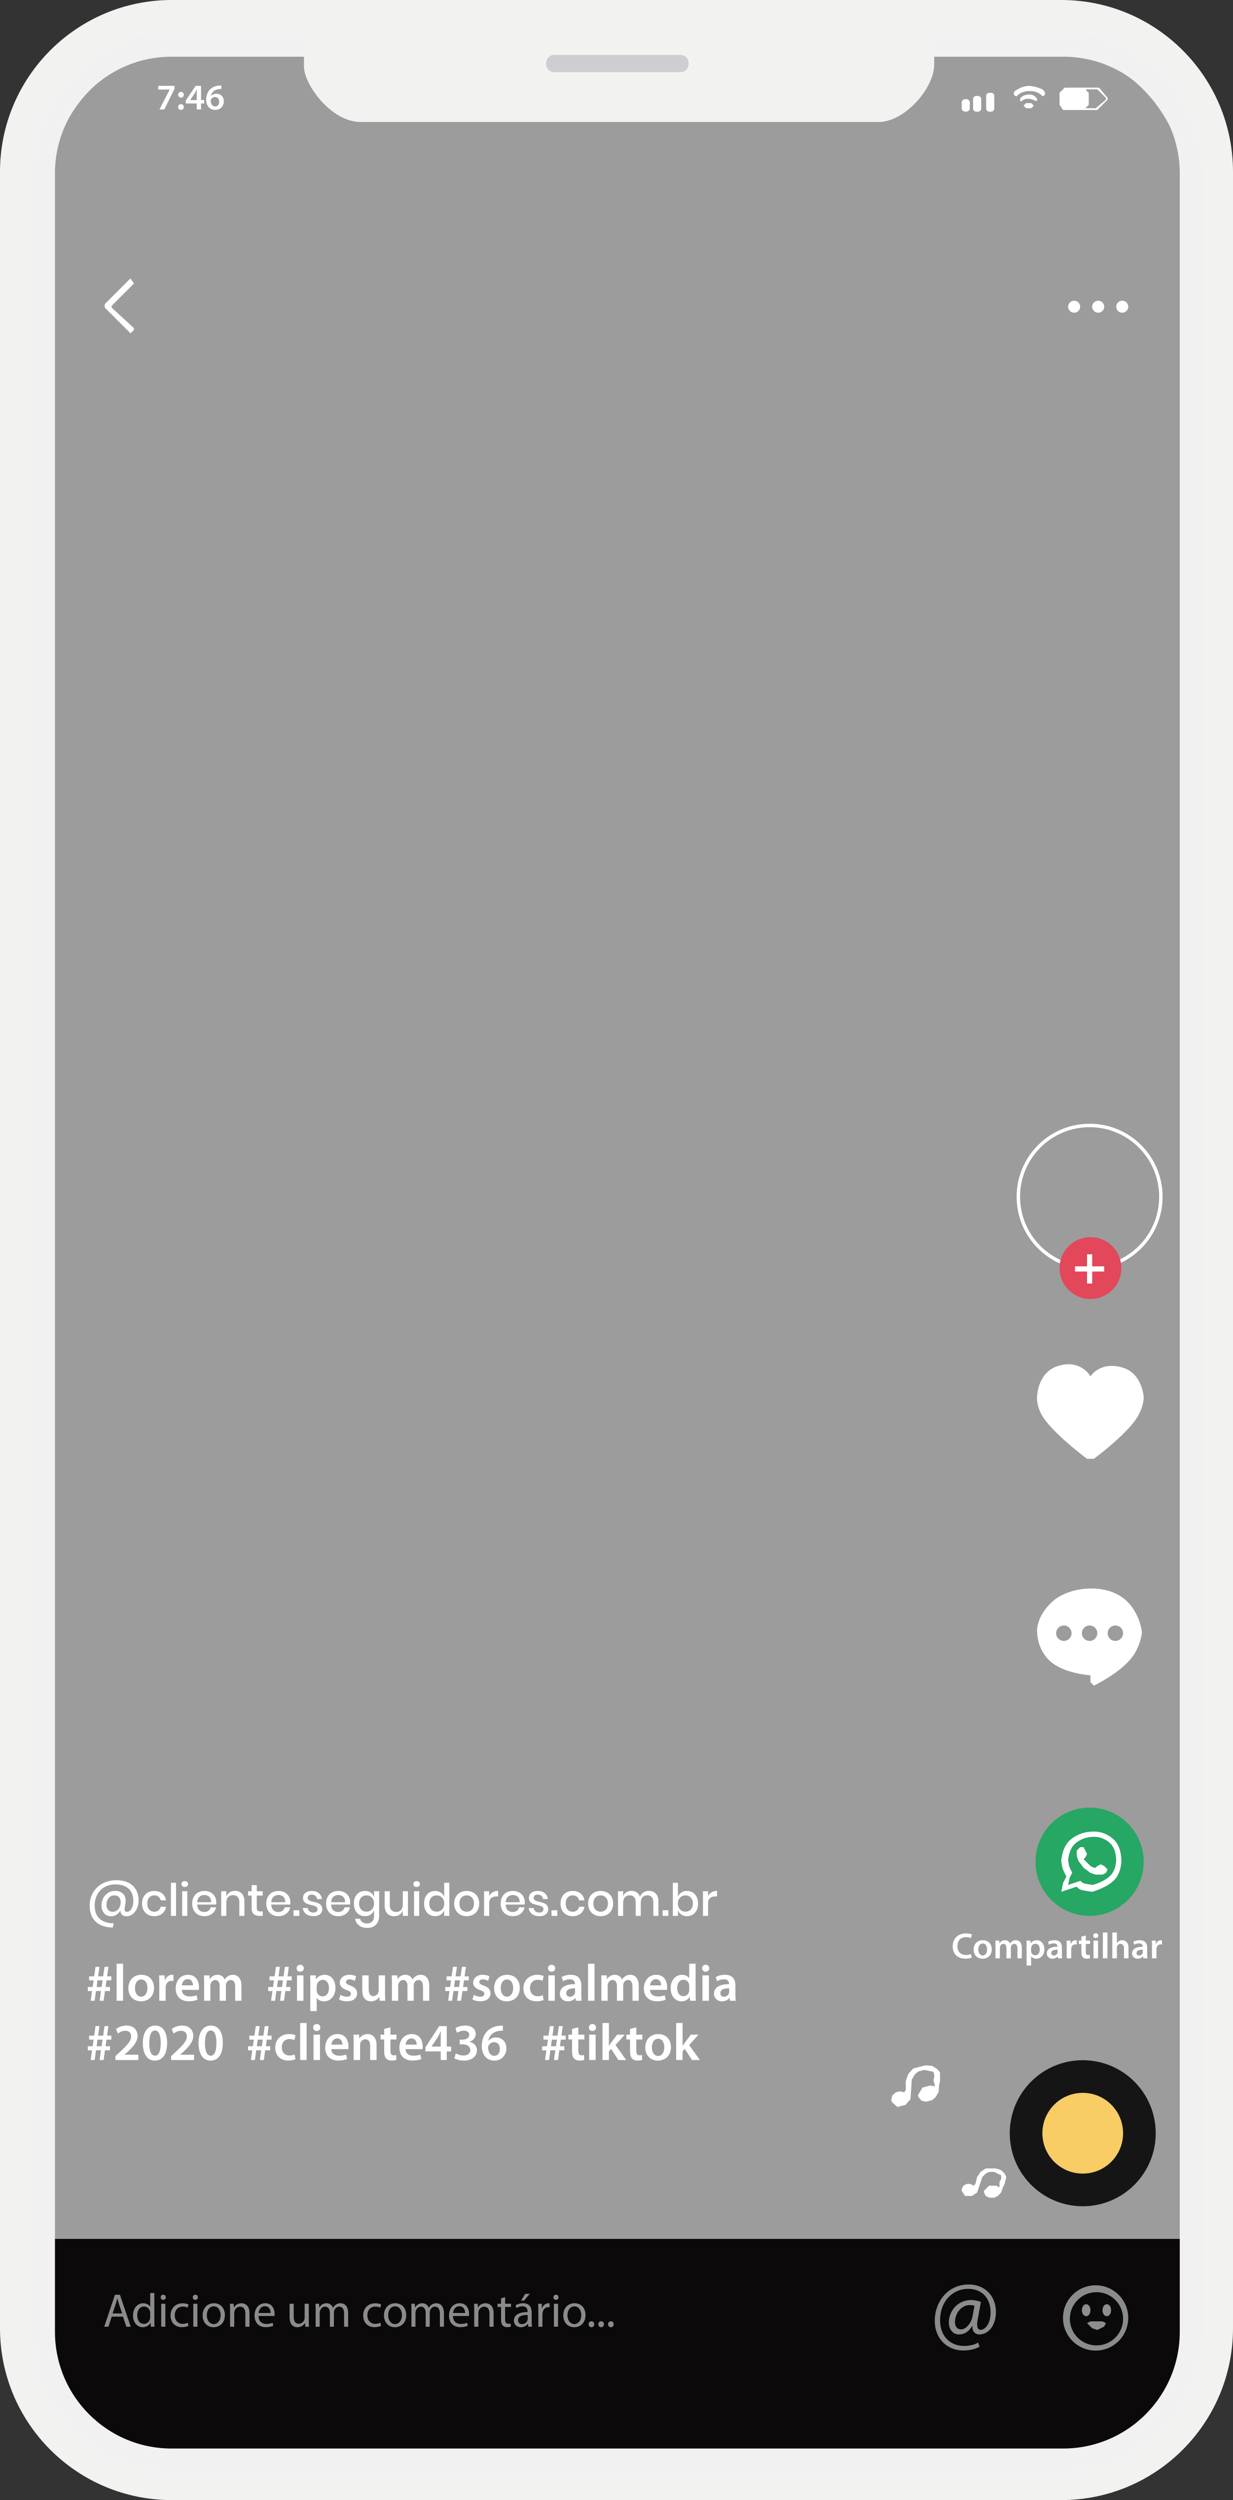 <?xml version="1.0" encoding="UTF-8"?>
<svg width="718px" height="1455px" viewBox="0 0 718 1455" version="1.1" xmlns="http://www.w3.org/2000/svg" xmlns:xlink="http://www.w3.org/1999/xlink">
    <rect x="0" y="0" width="718" height="1455" fill="#333333" stroke="none"/>
    <!-- Generator: Sketch 62 (91390) - https://sketch.com -->
    <title>perfil-comprando-compartilhamentos-tiktok</title>
    <desc>Created with Sketch.</desc>
    <g id="Page-1" stroke="none" stroke-width="1" fill="none" fill-rule="evenodd">
        <g id="perfil-comprando-visualizacoes-tiktok">
            <g id="Rounded_Rectangle_2_1_" fill="#F2F2F1" fill-rule="nonzero">
                <g id="Rounded_Rectangle_2">
                    <path d="M618,0 L100,0 C44.771,0 0,44.771 0,100 L0,1355 C0,1410.229 44.771,1455 100,1455 L618,1455 C673.229,1455 718,1410.229 718,1355 L718,100 C718,44.771 673.229,0 618,0 Z" id="Path"></path>
                </g>
            </g>
            <g id="Rounded_Rectangle_2_copy_1_" transform="translate(26, 29)" fill="#9C9C9C" fill-rule="nonzero">
                <g id="Rounded_Rectangle_2_copy">
                    <path d="M581.899,0 L84.1,0 C31.025,0 0,42.897 0,96 L1,1303 C1,1356.103 31.025,1399 84.1,1399 L581.899,1399 C634.974,1399 667,1356.103 667,1303 L667,96 C667,42.897 634.975,0 581.899,0 Z" id="Path"></path>
                </g>
            </g>
            <g id="Shape_50_1_" transform="translate(30, 1303)" fill="#0B090A" fill-rule="nonzero">
                <g id="Shape_50">
                    <polygon id="Path" points="0 0 0 48 1 67 7 86 16 100 33 114 47 121 65 125 582 125 608 122 624 113 638 103 651 84 659 64 659 0"></polygon>
                </g>
            </g>
            <g id="top_1_" transform="translate(92, 49)" fill="#FFFFFF" fill-rule="nonzero">
                <g id="Rounded_Rectangle_3" transform="translate(468, 8)">
                    <path d="M2.368,0.667 C1.06,0.667 0,1.487 0,2.5 L0,6.167 C0,7.179 1.061,8 2.368,8 C3.677,8 4.736,7.179 4.736,6.167 L4.736,2.5 C4.736,1.487 3.677,0.667 2.368,0.667 Z" id="Path"></path>
                </g>
                <g id="Rounded_Rectangle_4" transform="translate(474, 6)">
                    <path d="M3.474,0.833 L2.527,0.833 C1.48,0.833 0.632,1.654 0.632,2.667 L0.632,8.167 C0.632,9.179 1.48,10 2.527,10 L3.474,10 C4.521,10 5.369,9.179 5.369,8.167 L5.369,2.667 C5.368,1.654 4.521,0.833 3.474,0.833 Z" id="Path"></path>
                </g>
                <g id="Rounded_Rectangle_5" transform="translate(482, 5)">
                    <path d="M3.105,0 L2.158,0 C1.111,0 0.262,0.82 0.262,1.833 L0.262,9.167 C0.262,10.179 1.111,11 2.158,11 L3.105,11 C4.151,11 5,10.179 5,9.167 L5,1.833 C5,0.82 4.151,0 3.105,0 Z" id="Path"></path>
                </g>
                <g id="Rounded_Rectangle_6" transform="translate(498, 1)">
                    <path d="M17,2 C17,2 12.942,0 9,0 C4.943,0 1,3 1,3 C-0.098,4.121 0.154,6 2,6 C2,6 4.057,3.184 9,3 C14.904,2.78 17,6 17,6 C19.437,5.466 18.635,3.175 17,2 Z" id="Path"></path>
                </g>
                <g id="Shape_8" transform="translate(502, 5)">
                    <path d="M9.878,3.485 C9.89,3.518 9.889,3.538 9.899,3.569 C9.972,3.708 9.963,3.716 9.878,3.485 Z M9.898,3.57 C9.636,3.076 8.259,0.81 5,1 C1.509,1.203 -0.528,3.071 0.122,4.729 C0.366,5.35 1.098,4.729 1.098,4.729 C1.098,4.729 2.311,3.37 5,3.486 C7.188,3.581 8.902,4.729 8.902,4.729 C8.902,4.729 10.36,4.986 9.898,3.57 Z" id="Shape"></path>
                </g>
                <g id="Shape_9" transform="translate(504, 11)">
                    <path d="M4.5,0 L1.5,0 L0,1.5 L1.5,3 C1.5,3 4.461,3.009 4.5,3 C4.539,2.991 6,1.5 6,1.5 L4.5,0 Z" id="Path"></path>
                </g>
                <g id="Shape_10" transform="translate(525, 2)">
                    <path d="M23,0 L17,0 L3,0 L2,1 L0,3 L0,10 L2,13 L22,13 L28,7 L28,6 L23,0 Z M27,7 L21,12 L15,12 L17,10 L17,3 C16.964,3.001 14.872,1.203 15.563,1.013 C15.724,0.969 17,1 17,1 L22,1 L27,6 L27,7 Z" id="Shape"></path>
                </g>
                <g id="_x37_:46">
                    <g id="Group">
                        <polygon id="Path" points="9.632 0.954 9.632 2.626 3.665 14.71 0.844 14.71 6.789 3.154 6.789 3.112 0.149 3.112 0.149 0.953 9.632 0.953"></polygon>
                        <path d="M11.733,6.16 C11.733,5.186 12.427,4.488 13.382,4.488 C14.358,4.488 15.009,5.186 15.031,6.16 C15.031,7.113 14.38,7.811 13.382,7.811 C12.406,7.811 11.733,7.112 11.733,6.16 Z M11.733,13.292 C11.733,12.318 12.427,11.62 13.382,11.62 C14.358,11.62 15.009,12.297 15.031,13.292 C15.031,14.223 14.38,14.943 13.382,14.943 C12.406,14.943 11.733,14.223 11.733,13.292 Z" id="Shape"></path>
                        <path d="M22.559,14.71 L22.559,11.218 L16.18,11.218 L16.18,9.525 L21.93,0.954 L25.076,0.954 L25.076,9.25 L26.899,9.25 L26.899,11.218 L25.076,11.218 L25.076,14.71 L22.559,14.71 Z M22.559,9.25 L22.559,5.504 C22.559,4.721 22.581,3.917 22.646,3.113 L22.559,3.113 C22.125,3.981 21.756,4.679 21.322,5.441 L18.74,9.209 L18.719,9.251 L22.559,9.251 L22.559,9.25 Z" id="Shape"></path>
                        <path d="M36.898,2.794 C36.507,2.794 36.073,2.794 35.531,2.857 C32.58,3.196 31.148,4.974 30.801,6.878 L30.866,6.878 C31.56,6.095 32.624,5.545 34.034,5.545 C36.464,5.545 38.352,7.238 38.352,10.032 C38.352,12.657 36.378,14.942 33.383,14.942 C29.955,14.942 28.067,12.402 28.067,9.016 C28.067,6.37 29.044,4.211 30.519,2.836 C31.821,1.651 33.514,0.974 35.532,0.804 C36.117,0.741 36.552,0.741 36.877,0.762 L36.898,2.794 Z M35.64,10.181 C35.64,8.594 34.75,7.451 33.188,7.451 C32.19,7.451 31.3,8.044 30.888,8.869 C30.78,9.081 30.714,9.335 30.714,9.695 C30.757,11.515 31.647,12.996 33.361,12.996 C34.75,12.996 35.64,11.832 35.64,10.181 Z" id="Shape"></path>
                    </g>
                </g>
            </g>
            <g id="Group_14_1_" transform="translate(51, 162)">
                <g id="Shape_49" transform="translate(10, 0)" fill="#FFFFFF" fill-rule="nonzero">
                    <polygon id="Path" points="4 16 17 3 15 0 0 15 0 17 15 32 17 30 17 29 4 17"></polygon>
                </g>
                <g id="Ellipse_8" transform="translate(571, 13)" fill="#FFFFFF">
                    <path d="M3.5,0 C1.567,0 0,1.567 0,3.5 C0,5.433 1.567,7 3.5,7 C5.433,7 7,5.433 7,3.5 C7,1.567 5.433,0 3.5,0 Z M17.5,0 C15.567,0 14,1.567 14,3.5 C14,5.433 15.567,7 17.5,7 C19.433,7 21,5.433 21,3.5 C21,1.567 19.433,0 17.5,0 Z M31.5,0 C29.567,0 28,1.567 28,3.5 C28,5.433 29.567,7 31.5,7 C33.433,7 35,5.433 35,3.5 C35,1.567 33.433,0 31.5,0 Z" id="Shape"></path>
                </g>
                <g id="Ellipse_9" transform="translate(541, 492)" fill="#FFFFFF" fill-rule="nonzero">
                    <circle id="Oval" cx="42.5" cy="42.5" r="42.5"></circle>
                </g>
                <g id="Ellipse_9_copy" transform="translate(543, 494)" fill="#9C9C9C" fill-rule="nonzero">
                    <circle id="Oval" cx="40.5" cy="40.5" r="40.5"></circle>
                </g>
                <g id="Ellipse_10" transform="translate(566, 558)" fill="#E2475A" fill-rule="nonzero">
                    <circle id="Oval" cx="18" cy="18" r="18"></circle>
                </g>
                <g id="Rectangle_2" transform="translate(575, 575)" fill="#FFFFFF" fill-rule="nonzero">
                    <rect id="Rectangle" x="0" y="0" width="17" height="3"></rect>
                </g>
                <g id="Rectangle_2_copy" transform="translate(582, 568)" fill="#FFFFFF" fill-rule="nonzero">
                    <rect id="Rectangle" x="0" y="0" width="3" height="17"></rect>
                </g>
                <g id="Shape_51" transform="translate(552, 631)" fill="#FFFFFF" fill-rule="nonzero">
                    <path d="M63,20 C63,20 62.18,6.465 51,3 C37.67,-1.132 32,8 32,8 C32,8 26.459,-2.225 13,2 C1.491,5.612 1,19 1,19 C1,19 -0.357,25.889 6,34 C13.961,44.157 30,56 30,56 L34,56 C34,56 48.975,44.963 57,35 C63.251,27.24 63,20 63,20 Z" id="Path"></path>
                </g>
                <g id="Shape_52" transform="translate(552, 762)" fill="#FFFFFF" fill-rule="nonzero">
                    <path d="M51,6 C39.458,-2.679 19.437,-0.485 9.93,7.998 C0.166,16.711 0.72,25.993 1,26 C1,26 0.687,36.971 10,44 C18.067,50.088 32,51 32,51 L32,55 L34,57 L36,56 C36,56 48.327,49.699 55,42 C61.317,34.711 62,26 62,26 C62,26 60.75,13.331 51,6 Z" id="Path"></path>
                </g>
                <g id="Ellipse_11" transform="translate(564, 784)" fill="#9C9C9C">
                    <path d="M4.5,0 C2.015,0 0,2.015 0,4.5 C0,6.985 2.015,9 4.5,9 C6.985,9 9,6.985 9,4.5 C9,2.015 6.985,0 4.5,0 Z M19.5,0 C17.015,0 15,2.015 15,4.5 C15,6.985 17.015,9 19.5,9 C21.985,9 24,6.985 24,4.5 C24,2.015 21.985,0 19.5,0 Z M34.5,0 C32.015,0 30,2.015 30,4.5 C30,6.985 32.015,9 34.5,9 C36.985,9 39,6.985 39,4.5 C39,2.015 36.985,0 34.5,0 Z" id="Shape"></path>
                </g>
                <g id="Ellipse_12" transform="translate(552, 890)" fill="#26A764" fill-rule="nonzero">
                    <circle id="Oval" cx="31.5" cy="31.5" r="31.5"></circle>
                </g>
                <g id="Shape_53" transform="translate(567, 903)" fill="#FFFFFF" fill-rule="nonzero">
                    <path d="M31,6 C24.959,-0.041 18,1 18,1 C18,1 11.023,0.615 5,6 C0.343,10.163 0,18 0,18 C0,18 0.253,21.008 1,23 C1.753,25.008 3,27 3,27 L2,29 L1,31 L0,36 L9,33 C9,33 10.106,34.579 12,35 C14.517,35.559 18,36 18,36 C18,36 26.582,33.678 31,29 C35.067,24.693 35,18 35,18 C35,18 35.179,10.179 31,6 Z" id="Path"></path>
                </g>
                <g id="Shape_53_copy" transform="translate(571, 907)" fill="#26A764" fill-rule="nonzero">
                    <path d="M24.756,4.043 C19.932,-0.781 14.374,0.05 14.374,0.05 C14.374,0.05 8.803,-0.257 3.993,4.043 C0.273,7.367 0,13.626 0,13.626 C0,13.626 0.202,16.028 0.799,17.618 C1.401,19.222 2.396,20.812 2.396,20.812 L1.597,22.41 L0.799,24.007 L0,28 L7.188,25.604 C7.188,25.604 8.071,26.865 9.584,27.201 C11.594,27.648 14.375,28 14.375,28 C14.375,28 21.229,26.146 24.757,22.41 C28.005,18.971 27.951,13.626 27.951,13.626 C27.951,13.626 28.093,7.38 24.756,4.043 Z" id="Path"></path>
                </g>
                <g id="Shape_54" transform="translate(576, 913)" fill="#FFFFFF" fill-rule="nonzero">
                    <polygon id="Path" points="16 11 14 10 12 11 11 12 10 12 8 11 6 9 5 8 4 7 5 6 6 4 5 2 4 0 2 0 0 2 0 5 1 8 4 12 8 15 11 16 15 16 17 15 18 13"></polygon>
                </g>
                <g id="Compartilhar" transform="translate(503, 962)" fill="#FFFFFF" fill-rule="nonzero">
                    <g id="Group">
                        <path d="M11.835,15.287 C11.215,15.604 9.848,15.922 8.117,15.922 C3.546,15.922 0.769,13.086 0.769,8.747 C0.769,4.049 4.058,1.213 8.458,1.213 C10.188,1.213 11.428,1.572 11.962,1.848 L11.385,3.922 C10.701,3.625 9.762,3.371 8.566,3.371 C5.639,3.371 3.524,5.191 3.524,8.62 C3.524,11.752 5.382,13.763 8.545,13.763 C9.613,13.763 10.724,13.551 11.407,13.234 L11.835,15.287 Z" id="Path"></path>
                        <path d="M23.524,10.461 C23.524,14.25 20.833,15.942 18.183,15.942 C15.235,15.942 12.971,13.932 12.971,10.63 C12.971,7.243 15.214,5.169 18.354,5.169 C21.452,5.17 23.524,7.329 23.524,10.461 Z M15.685,10.567 C15.685,12.556 16.667,14.059 18.27,14.059 C19.765,14.059 20.812,12.598 20.812,10.524 C20.812,8.916 20.085,7.075 18.291,7.075 C16.432,7.075 15.685,8.853 15.685,10.567 Z" id="Shape"></path>
                        <path d="M25.686,8.472 C25.686,7.287 25.665,6.292 25.6,5.404 L27.865,5.404 L27.971,6.927 L28.035,6.927 C28.548,6.123 29.488,5.17 31.239,5.17 C32.606,5.17 33.675,5.933 34.123,7.075 L34.166,7.075 C34.529,6.504 34.957,6.08 35.448,5.784 C36.024,5.382 36.686,5.17 37.541,5.17 C39.271,5.17 41.023,6.334 41.023,9.636 L41.023,15.71 L38.46,15.71 L38.46,10.017 C38.46,8.303 37.861,7.288 36.602,7.288 C35.705,7.288 35.042,7.923 34.765,8.663 C34.701,8.917 34.636,9.234 34.636,9.531 L34.636,15.711 L32.073,15.711 L32.073,9.743 C32.073,8.304 31.497,7.288 30.279,7.288 C29.297,7.288 28.633,8.05 28.399,8.769 C28.292,9.023 28.25,9.319 28.25,9.616 L28.25,15.711 L25.687,15.711 L25.687,8.472 L25.686,8.472 Z" id="Path"></path>
                        <path d="M43.807,8.832 C43.807,7.478 43.764,6.377 43.721,5.403 L46.029,5.403 L46.157,6.99 L46.2,6.99 C46.969,5.826 48.186,5.17 49.767,5.17 C52.16,5.17 54.146,7.202 54.146,10.419 C54.146,14.144 51.775,15.942 49.404,15.942 C48.101,15.942 47.011,15.392 46.477,14.567 L46.434,14.567 L46.434,19.9 L43.807,19.9 L43.807,8.832 L43.807,8.832 Z M46.434,11.393 C46.434,11.647 46.455,11.879 46.52,12.113 C46.776,13.171 47.716,13.933 48.827,13.933 C50.494,13.933 51.476,12.557 51.476,10.525 C51.476,8.706 50.579,7.224 48.891,7.224 C47.801,7.224 46.797,8.006 46.541,9.15 C46.477,9.361 46.434,9.594 46.434,9.806 L46.434,11.393 Z" id="Shape"></path>
                        <path d="M62.16,15.71 L61.99,14.567 L61.926,14.567 C61.285,15.371 60.196,15.942 58.85,15.942 C56.756,15.942 55.581,14.44 55.581,12.874 C55.581,10.27 57.909,8.959 61.755,8.979 L61.755,8.81 C61.755,8.132 61.477,7.011 59.64,7.011 C58.615,7.011 57.547,7.328 56.842,7.773 L56.329,6.08 C57.098,5.615 58.443,5.17 60.089,5.17 C63.421,5.17 64.383,7.266 64.383,9.509 L64.383,13.234 C64.383,14.166 64.425,15.076 64.532,15.711 L62.16,15.711 L62.16,15.71 Z M61.818,10.673 C59.96,10.631 58.187,11.033 58.187,12.599 C58.187,13.615 58.849,14.08 59.682,14.08 C60.729,14.08 61.497,13.403 61.733,12.662 C61.797,12.472 61.818,12.26 61.818,12.091 L61.818,10.673 L61.818,10.673 Z" id="Shape"></path>
                        <path d="M67.163,8.726 C67.163,7.33 67.142,6.334 67.077,5.404 L69.363,5.404 L69.448,7.372 L69.534,7.372 C70.047,5.912 71.264,5.171 72.375,5.171 C72.632,5.171 72.781,5.192 72.995,5.234 L72.995,7.689 C72.781,7.647 72.546,7.605 72.225,7.605 C70.964,7.605 70.111,8.409 69.875,9.573 C69.832,9.806 69.789,10.081 69.789,10.378 L69.789,15.711 L67.162,15.711 L67.162,8.726 L67.163,8.726 Z" id="Path"></path>
                        <path d="M78.273,2.461 L78.273,5.403 L80.773,5.403 L80.773,7.35 L78.273,7.35 L78.273,11.9 C78.273,13.149 78.615,13.805 79.619,13.805 C80.068,13.805 80.41,13.742 80.644,13.677 L80.687,15.667 C80.302,15.814 79.619,15.921 78.786,15.921 C77.825,15.921 77.014,15.604 76.521,15.074 C75.966,14.481 75.709,13.55 75.709,12.195 L75.709,7.349 L74.214,7.349 L74.214,5.402 L75.709,5.402 L75.709,3.074 L78.273,2.461 Z" id="Path"></path>
                        <path d="M85.561,2.524 C85.561,3.307 84.985,3.921 84.066,3.921 C83.19,3.921 82.614,3.307 82.614,2.524 C82.614,1.72 83.212,1.106 84.088,1.106 C84.984,1.106 85.539,1.721 85.561,2.524 Z M82.763,15.71 L82.763,5.403 L85.411,5.403 L85.411,15.71 L82.763,15.71 Z" id="Shape"></path>
                        <polygon id="Path" points="88.232 0.684 90.88 0.684 90.88 15.71 88.232 15.71"></polygon>
                        <path d="M93.725,0.684 L96.373,0.684 L96.373,6.822 L96.416,6.822 C96.736,6.335 97.164,5.933 97.719,5.636 C98.232,5.34 98.852,5.17 99.514,5.17 C101.287,5.17 103.146,6.334 103.146,9.636 L103.146,15.71 L100.518,15.71 L100.518,9.933 C100.518,8.43 99.962,7.308 98.51,7.308 C97.485,7.308 96.758,7.986 96.481,8.769 C96.395,8.98 96.374,9.255 96.374,9.551 L96.374,15.71 L93.726,15.71 L93.726,0.684 L93.725,0.684 Z" id="Path"></path>
                        <path d="M111.801,15.71 L111.629,14.567 L111.566,14.567 C110.925,15.371 109.836,15.942 108.49,15.942 C106.396,15.942 105.221,14.44 105.221,12.874 C105.221,10.27 107.549,8.959 111.395,8.979 L111.395,8.81 C111.395,8.132 111.118,7.011 109.28,7.011 C108.255,7.011 107.186,7.328 106.482,7.773 L105.969,6.08 C106.738,5.615 108.083,5.17 109.729,5.17 C113.061,5.17 114.022,7.266 114.022,9.509 L114.022,13.234 C114.022,14.166 114.065,15.076 114.172,15.711 L111.801,15.711 L111.801,15.71 Z M111.459,10.673 C109.6,10.631 107.827,11.033 107.827,12.599 C107.827,13.615 108.489,14.08 109.322,14.08 C110.369,14.08 111.137,13.403 111.373,12.662 C111.437,12.472 111.459,12.26 111.459,12.091 L111.459,10.673 L111.459,10.673 Z" id="Shape"></path>
                        <path d="M116.803,8.726 C116.803,7.33 116.782,6.334 116.717,5.404 L119.003,5.404 L119.088,7.372 L119.174,7.372 C119.687,5.912 120.904,5.171 122.015,5.171 C122.272,5.171 122.421,5.192 122.635,5.234 L122.635,7.689 C122.421,7.647 122.186,7.605 121.865,7.605 C120.605,7.605 119.75,8.409 119.515,9.573 C119.472,9.806 119.429,10.081 119.429,10.378 L119.429,15.711 L116.802,15.711 L116.802,8.726 L116.803,8.726 Z" id="Path"></path>
                    </g>
                </g>
                <g id="Ellipse_12_copy" transform="translate(537, 1037)" fill="#151515" fill-rule="nonzero">
                    <circle id="Oval" cx="42.5" cy="42.5" r="42.5"></circle>
                </g>
                <g id="Ellipse_12_copy_2" transform="translate(556, 1056)" fill="#F8CD66" fill-rule="nonzero">
                    <circle id="Oval" cx="23.5" cy="23.5" r="23.5"></circle>
                </g>
                <g id="Shape_55" transform="translate(509, 1100)" fill="#FFFFFF" fill-rule="nonzero">
                    <polygon id="Path" points="25 3 23 1 20 0 14 0 11 2 9 5 8 9 7 10 5 9 3 9 1 10 0 12 0 13 2 16 6 16 9 14 10 11 12 5 13 4 14 3 16 2 19 2 21 3 23 4 23 6 22 8 22 10 22 11 20 10 17 10 16 10 14 12 13 13 13 14 14 16 16 17 19 17 21 16 22 15 23 14 24 11 25 9 26 5"></polygon>
                </g>
                <g id="Shape_55_copy" transform="translate(468, 1039)" fill="#FFFFFF" fill-rule="nonzero">
                    <polygon id="Path" points="28.358 5.033 26.579 2.992 23.628 1.255 19.809 0.993 12.779 2.816 9.872 6.073 8.441 10.198 8.485 15.191 7.618 16.668 4.971 16.104 2.628 16.711 0.588 18.491 0.024 21.14 0.329 22.313 3.584 25.222 8.271 24.007 11.178 20.75 11.438 16.929 11.956 9.286 12.823 7.811 13.691 6.334 15.73 4.554 19.245 3.643 21.893 4.207 24.54 4.772 25.148 7.117 24.584 9.766 25.192 12.11 25.496 13.283 22.85 12.719 19.334 13.63 18.163 13.934 16.428 16.887 15.56 18.362 15.864 19.535 17.644 21.576 20.291 22.141 23.806 21.229 25.845 19.449 26.713 17.973 27.58 16.497 27.84 12.676 28.403 10.026"></polygon>
                </g>
                <path d="M14.664,959.786 L15.236,957.316 C11.648,957.299 8.901,956.41 6.994,954.651 C5.087,952.892 4.134,950.348 4.134,947.02 C4.134,944.697 4.611,942.604 5.564,940.741 C6.517,938.878 7.917,937.404 9.763,936.321 C11.609,935.238 13.815,934.696 16.38,934.696 C18.581,934.696 20.453,935.09 21.996,935.879 C23.539,936.668 24.7,937.773 25.48,939.194 C26.26,940.615 26.65,942.279 26.65,944.186 C26.65,945.521 26.477,946.678 26.13,947.657 C25.783,948.636 25.328,949.377 24.765,949.88 C24.202,950.383 23.599,950.634 22.958,950.634 C22.507,950.634 22.161,950.526 21.918,950.309 C21.675,950.092 21.554,949.724 21.554,949.204 C21.554,949.083 21.571,948.866 21.606,948.554 L21.606,948.554 L22.1,945.408 C22.152,944.992 22.178,944.602 22.178,944.238 C22.178,943.094 21.935,942.084 21.45,941.209 C20.965,940.334 20.263,939.653 19.344,939.168 C18.425,938.683 17.333,938.44 16.068,938.44 C14.577,938.44 13.225,938.808 12.012,939.545 C10.799,940.282 9.845,941.3 9.152,942.6 C8.459,943.9 8.112,945.365 8.112,946.994 C8.112,948.225 8.346,949.312 8.814,950.257 C9.282,951.202 9.932,951.934 10.764,952.454 C11.596,952.974 12.549,953.234 13.624,953.234 C16.033,953.234 17.862,952.09 19.11,949.802 C19.127,951.015 19.461,951.891 20.111,952.428 C20.761,952.965 21.649,953.234 22.776,953.234 C23.989,953.234 25.129,952.831 26.195,952.025 C27.261,951.219 28.11,950.118 28.743,948.723 C29.376,947.328 29.692,945.781 29.692,944.082 C29.692,941.655 29.185,939.554 28.171,937.777 C27.157,936 25.679,934.635 23.738,933.682 C21.797,932.729 19.483,932.252 16.796,932.252 C13.815,932.252 11.141,932.876 8.775,934.124 C6.409,935.372 4.559,937.118 3.224,939.363 C1.889,941.608 1.222,944.16 1.222,947.02 C1.222,949.707 1.751,951.999 2.808,953.897 C3.865,955.795 5.399,957.242 7.41,958.239 C9.421,959.236 11.839,959.751 14.664,959.786 L14.664,959.786 Z M14.612,950.634 C13.537,950.634 12.666,950.274 11.999,949.555 C11.332,948.836 10.998,947.861 10.998,946.63 C10.998,945.503 11.202,944.52 11.609,943.679 C12.016,942.838 12.567,942.193 13.26,941.742 C13.953,941.291 14.725,941.066 15.574,941.066 C16.718,941.066 17.619,941.404 18.278,942.08 C18.937,942.756 19.266,943.692 19.266,944.888 C19.266,946.067 19.054,947.094 18.629,947.969 C18.204,948.844 17.637,949.507 16.926,949.958 C16.215,950.409 15.444,950.634 14.612,950.634 Z M38.818,953.182 C40.673,953.182 42.207,952.688 43.42,951.7 C44.633,950.712 45.387,949.377 45.682,947.696 L45.682,947.696 L42.536,947.696 C42.363,948.597 41.942,949.308 41.275,949.828 C40.608,950.348 39.771,950.608 38.766,950.608 C37.622,950.608 36.669,950.201 35.906,949.386 C35.143,948.571 34.762,947.384 34.762,945.824 C34.762,944.264 35.143,943.081 35.906,942.275 C36.669,941.469 37.622,941.066 38.766,941.066 C39.771,941.066 40.608,941.322 41.275,941.833 C41.942,942.344 42.363,943.051 42.536,943.952 L42.536,943.952 L45.682,943.952 C45.387,942.271 44.633,940.94 43.42,939.961 C42.207,938.982 40.673,938.492 38.818,938.492 C37.431,938.492 36.205,938.787 35.139,939.376 C34.073,939.965 33.237,940.815 32.63,941.924 C32.023,943.033 31.72,944.333 31.72,945.824 C31.72,947.332 32.023,948.641 32.63,949.75 C33.237,950.859 34.073,951.709 35.139,952.298 C36.205,952.887 37.431,953.182 38.818,953.182 Z M51.506,953 L51.506,933.76 L48.542,933.76 L48.542,953 L51.506,953 Z M56.576,936.204 C57.148,936.204 57.612,936.048 57.967,935.736 C58.322,935.424 58.5,935.017 58.5,934.514 C58.5,934.011 58.322,933.595 57.967,933.266 C57.612,932.937 57.148,932.772 56.576,932.772 C56.004,932.772 55.545,932.937 55.198,933.266 C54.851,933.595 54.678,934.011 54.678,934.514 C54.678,935.017 54.851,935.424 55.198,935.736 C55.545,936.048 56.004,936.204 56.576,936.204 Z M58.058,953 L58.058,938.674 L55.094,938.674 L55.094,953 L58.058,953 Z M68.016,953.182 C69.212,953.182 70.295,952.961 71.266,952.519 C72.237,952.077 73.025,951.466 73.632,950.686 C74.239,949.906 74.637,949.013 74.828,948.008 L74.828,948.008 L71.656,948.008 C71.5,948.84 71.08,949.507 70.395,950.01 C69.71,950.513 68.874,950.764 67.886,950.764 C66.759,950.764 65.815,950.409 65.052,949.698 C64.289,948.987 63.882,947.895 63.83,946.422 L63.83,946.422 L74.854,946.422 C74.923,946.058 74.958,945.633 74.958,945.148 C74.958,943.9 74.676,942.769 74.113,941.755 C73.55,940.741 72.744,939.944 71.695,939.363 C70.646,938.782 69.42,938.492 68.016,938.492 C66.629,938.492 65.403,938.787 64.337,939.376 C63.271,939.965 62.435,940.815 61.828,941.924 C61.221,943.033 60.918,944.333 60.918,945.824 C60.918,947.332 61.221,948.641 61.828,949.75 C62.435,950.859 63.271,951.709 64.337,952.298 C65.403,952.887 66.629,953.182 68.016,953.182 Z M71.968,945.07 L63.83,945.07 C63.899,943.683 64.324,942.635 65.104,941.924 C65.884,941.213 66.855,940.858 68.016,940.858 C68.744,940.858 69.416,941.01 70.031,941.313 C70.646,941.616 71.132,942.084 71.487,942.717 C71.842,943.35 72.003,944.134 71.968,945.07 L71.968,945.07 Z M80.782,953 L80.782,945.382 C80.782,943.926 81.137,942.821 81.848,942.067 C82.559,941.313 83.503,940.936 84.682,940.936 C85.826,940.936 86.727,941.287 87.386,941.989 C88.045,942.691 88.374,943.683 88.374,944.966 L88.374,944.966 L88.374,953 L91.338,953 L91.338,944.654 C91.338,942.661 90.835,941.127 89.83,940.052 C88.825,938.977 87.49,938.44 85.826,938.44 C84.647,938.44 83.607,938.735 82.706,939.324 C81.805,939.913 81.163,940.745 80.782,941.82 L80.782,941.82 L80.782,938.674 L77.818,938.674 L77.818,953 L80.782,953 Z M101.998,953 L101.998,950.426 L100.568,950.426 C99.805,950.426 99.272,950.27 98.969,949.958 C98.666,949.646 98.514,949.083 98.514,948.268 L98.514,948.268 L98.514,941.196 L101.972,941.196 L101.972,938.674 L98.514,938.674 L98.514,935.112 L95.524,935.112 L95.524,938.674 L93.47,938.674 L93.47,941.196 L95.524,941.196 L95.524,948.216 C95.524,949.932 95.918,951.158 96.707,951.895 C97.496,952.632 98.653,953 100.178,953 L100.178,953 L101.998,953 Z M111.15,953.182 C112.346,953.182 113.429,952.961 114.4,952.519 C115.371,952.077 116.159,951.466 116.766,950.686 C117.373,949.906 117.771,949.013 117.962,948.008 L117.962,948.008 L114.79,948.008 C114.634,948.84 114.214,949.507 113.529,950.01 C112.844,950.513 112.008,950.764 111.02,950.764 C109.893,950.764 108.949,950.409 108.186,949.698 C107.423,948.987 107.016,947.895 106.964,946.422 L106.964,946.422 L117.988,946.422 C118.057,946.058 118.092,945.633 118.092,945.148 C118.092,943.9 117.81,942.769 117.247,941.755 C116.684,940.741 115.878,939.944 114.829,939.363 C113.78,938.782 112.554,938.492 111.15,938.492 C109.763,938.492 108.537,938.787 107.471,939.376 C106.405,939.965 105.569,940.815 104.962,941.924 C104.355,943.033 104.052,944.333 104.052,945.824 C104.052,947.332 104.355,948.641 104.962,949.75 C105.569,950.859 106.405,951.709 107.471,952.298 C108.537,952.887 109.763,953.182 111.15,953.182 Z M115.102,945.07 L106.964,945.07 C107.033,943.683 107.458,942.635 108.238,941.924 C109.018,941.213 109.989,940.858 111.15,940.858 C111.878,940.858 112.55,941.01 113.165,941.313 C113.78,941.616 114.266,942.084 114.621,942.717 C114.976,943.35 115.137,944.134 115.102,945.07 L115.102,945.07 Z M123.292,953 L123.292,949.724 L119.938,949.724 L119.938,953 L123.292,953 Z M131.612,953.182 C133.155,953.182 134.381,952.809 135.291,952.064 C136.201,951.319 136.656,950.348 136.656,949.152 C136.656,948.181 136.418,947.414 135.941,946.851 C135.464,946.288 134.892,945.876 134.225,945.616 C133.558,945.356 132.687,945.105 131.612,944.862 C130.797,944.671 130.169,944.498 129.727,944.342 C129.285,944.186 128.917,943.969 128.622,943.692 C128.327,943.415 128.18,943.051 128.18,942.6 C128.18,941.993 128.384,941.512 128.791,941.157 C129.198,940.802 129.775,940.624 130.52,940.624 C131.421,940.624 132.145,940.862 132.691,941.339 C133.237,941.816 133.571,942.444 133.692,943.224 L133.692,943.224 L136.5,943.224 C136.275,941.785 135.655,940.637 134.641,939.779 C133.627,938.921 132.279,938.492 130.598,938.492 C128.986,938.492 127.725,938.869 126.815,939.623 C125.905,940.377 125.45,941.361 125.45,942.574 C125.45,943.51 125.68,944.251 126.139,944.797 C126.598,945.343 127.153,945.737 127.803,945.98 C128.453,946.223 129.298,946.465 130.338,946.708 C131.153,946.881 131.794,947.05 132.262,947.215 C132.73,947.38 133.12,947.609 133.432,947.904 C133.744,948.199 133.9,948.597 133.9,949.1 C133.9,949.672 133.696,950.144 133.289,950.517 C132.882,950.89 132.323,951.076 131.612,951.076 C130.624,951.076 129.827,950.833 129.22,950.348 C128.613,949.863 128.267,949.23 128.18,948.45 L128.18,948.45 L125.294,948.45 C125.519,949.941 126.182,951.102 127.283,951.934 C128.384,952.766 129.827,953.182 131.612,953.182 Z M145.99,953.182 C147.186,953.182 148.269,952.961 149.24,952.519 C150.211,952.077 150.999,951.466 151.606,950.686 C152.213,949.906 152.611,949.013 152.802,948.008 L152.802,948.008 L149.63,948.008 C149.474,948.84 149.054,949.507 148.369,950.01 C147.684,950.513 146.848,950.764 145.86,950.764 C144.733,950.764 143.789,950.409 143.026,949.698 C142.263,948.987 141.856,947.895 141.804,946.422 L141.804,946.422 L152.828,946.422 C152.897,946.058 152.932,945.633 152.932,945.148 C152.932,943.9 152.65,942.769 152.087,941.755 C151.524,940.741 150.718,939.944 149.669,939.363 C148.62,938.782 147.394,938.492 145.99,938.492 C144.603,938.492 143.377,938.787 142.311,939.376 C141.245,939.965 140.409,940.815 139.802,941.924 C139.195,943.033 138.892,944.333 138.892,945.824 C138.892,947.332 139.195,948.641 139.802,949.75 C140.409,950.859 141.245,951.709 142.311,952.298 C143.377,952.887 144.603,953.182 145.99,953.182 Z M149.942,945.07 L141.804,945.07 C141.873,943.683 142.298,942.635 143.078,941.924 C143.858,941.213 144.829,940.858 145.99,940.858 C146.718,940.858 147.39,941.01 148.005,941.313 C148.62,941.616 149.106,942.084 149.461,942.717 C149.816,943.35 149.977,944.134 149.942,945.07 L149.942,945.07 Z M162.968,960.02 C164.372,960.02 165.585,959.725 166.608,959.136 C167.631,958.547 168.415,957.736 168.961,956.705 C169.507,955.674 169.78,954.491 169.78,953.156 L169.78,953.156 L169.78,938.674 L166.816,938.674 L166.816,942.002 C166.435,940.945 165.785,940.095 164.866,939.454 C163.947,938.813 162.838,938.492 161.538,938.492 C160.29,938.492 159.176,938.787 158.197,939.376 C157.218,939.965 156.451,940.815 155.896,941.924 C155.341,943.033 155.064,944.333 155.064,945.824 C155.064,947.332 155.341,948.641 155.896,949.75 C156.451,950.859 157.218,951.709 158.197,952.298 C159.176,952.887 160.29,953.182 161.538,953.182 C162.838,953.182 163.947,952.861 164.866,952.22 C165.785,951.579 166.435,950.729 166.816,949.672 L166.816,949.672 L166.816,953.156 C166.816,954.543 166.435,955.6 165.672,956.328 C164.909,957.056 163.939,957.42 162.76,957.42 C161.685,957.42 160.801,957.182 160.108,956.705 C159.415,956.228 158.947,955.565 158.704,954.716 L158.704,954.716 L155.766,954.716 C156.078,956.345 156.854,957.637 158.093,958.59 C159.332,959.543 160.957,960.02 162.968,960.02 Z M162.448,950.556 C161.131,950.556 160.078,950.136 159.289,949.295 C158.5,948.454 158.106,947.297 158.106,945.824 C158.106,944.351 158.5,943.194 159.289,942.353 C160.078,941.512 161.131,941.092 162.448,941.092 C163.28,941.092 164.025,941.287 164.684,941.677 C165.343,942.067 165.863,942.622 166.244,943.341 C166.625,944.06 166.816,944.888 166.816,945.824 C166.816,946.777 166.625,947.609 166.244,948.32 C165.863,949.031 165.343,949.581 164.684,949.971 C164.025,950.361 163.28,950.556 162.448,950.556 Z M178.516,953.208 C179.712,953.208 180.761,952.918 181.662,952.337 C182.563,951.756 183.196,950.937 183.56,949.88 L183.56,949.88 L183.56,953 L186.55,953 L186.55,938.674 L183.56,938.674 L183.56,946.266 C183.56,947.722 183.205,948.831 182.494,949.594 C181.783,950.357 180.839,950.738 179.66,950.738 C178.516,950.738 177.615,950.387 176.956,949.685 C176.297,948.983 175.968,947.982 175.968,946.682 L175.968,946.682 L175.968,938.674 L173.004,938.674 L173.004,946.994 C173.004,948.987 173.507,950.521 174.512,951.596 C175.517,952.671 176.852,953.208 178.516,953.208 Z M191.594,936.204 C192.166,936.204 192.63,936.048 192.985,935.736 C193.34,935.424 193.518,935.017 193.518,934.514 C193.518,934.011 193.34,933.595 192.985,933.266 C192.63,932.937 192.166,932.772 191.594,932.772 C191.022,932.772 190.563,932.937 190.216,933.266 C189.869,933.595 189.696,934.011 189.696,934.514 C189.696,935.017 189.869,935.424 190.216,935.736 C190.563,936.048 191.022,936.204 191.594,936.204 Z M193.076,953 L193.076,938.674 L190.112,938.674 L190.112,953 L193.076,953 Z M202.41,953.182 C203.71,953.182 204.819,952.861 205.738,952.22 C206.657,951.579 207.298,950.729 207.662,949.672 L207.662,949.672 L207.662,953 L210.652,953 L210.652,933.76 L207.662,933.76 L207.662,942.002 C207.298,940.945 206.657,940.095 205.738,939.454 C204.819,938.813 203.71,938.492 202.41,938.492 C201.162,938.492 200.048,938.787 199.069,939.376 C198.09,939.965 197.323,940.815 196.768,941.924 C196.213,943.033 195.936,944.333 195.936,945.824 C195.936,947.332 196.213,948.641 196.768,949.75 C197.323,950.859 198.09,951.709 199.069,952.298 C200.048,952.887 201.162,953.182 202.41,953.182 Z M203.32,950.556 C202.003,950.556 200.95,950.136 200.161,949.295 C199.372,948.454 198.978,947.297 198.978,945.824 C198.978,944.351 199.372,943.194 200.161,942.353 C200.95,941.512 202.003,941.092 203.32,941.092 C204.152,941.092 204.897,941.287 205.556,941.677 C206.215,942.067 206.735,942.622 207.116,943.341 C207.497,944.06 207.688,944.888 207.688,945.824 C207.688,946.777 207.497,947.609 207.116,948.32 C206.735,949.031 206.215,949.581 205.556,949.971 C204.897,950.361 204.152,950.556 203.32,950.556 Z M220.766,953.182 C222.153,953.182 223.401,952.887 224.51,952.298 C225.619,951.709 226.486,950.859 227.11,949.75 C227.734,948.641 228.046,947.332 228.046,945.824 C228.046,944.333 227.734,943.033 227.11,941.924 C226.486,940.815 225.619,939.965 224.51,939.376 C223.401,938.787 222.153,938.492 220.766,938.492 C219.379,938.492 218.136,938.787 217.035,939.376 C215.934,939.965 215.068,940.815 214.435,941.924 C213.802,943.033 213.486,944.333 213.486,945.824 C213.486,947.315 213.802,948.619 214.435,949.737 C215.068,950.855 215.934,951.709 217.035,952.298 C218.136,952.887 219.379,953.182 220.766,953.182 Z M220.766,950.582 C220.003,950.582 219.301,950.409 218.66,950.062 C218.019,949.715 217.503,949.187 217.113,948.476 C216.723,947.765 216.528,946.881 216.528,945.824 C216.528,944.784 216.723,943.904 217.113,943.185 C217.503,942.466 218.019,941.933 218.66,941.586 C219.301,941.239 220.003,941.066 220.766,941.066 C221.529,941.066 222.231,941.239 222.872,941.586 C223.513,941.933 224.029,942.466 224.419,943.185 C224.809,943.904 225.004,944.784 225.004,945.824 C225.004,946.881 224.809,947.765 224.419,948.476 C224.029,949.187 223.513,949.715 222.872,950.062 C222.231,950.409 221.529,950.582 220.766,950.582 Z M233.87,953 L233.87,945.746 C233.87,944.29 234.264,943.246 235.053,942.613 C235.842,941.98 236.886,941.664 238.186,941.664 L238.186,941.664 L239.07,941.664 L239.07,938.44 C237.891,938.44 236.851,938.713 235.95,939.259 C235.049,939.805 234.355,940.546 233.87,941.482 L233.87,941.482 L233.87,938.674 L230.906,938.674 L230.906,953 L233.87,953 Z M247.65,953.182 C248.846,953.182 249.929,952.961 250.9,952.519 C251.871,952.077 252.659,951.466 253.266,950.686 C253.873,949.906 254.271,949.013 254.462,948.008 L254.462,948.008 L251.29,948.008 C251.134,948.84 250.714,949.507 250.029,950.01 C249.344,950.513 248.508,950.764 247.52,950.764 C246.393,950.764 245.449,950.409 244.686,949.698 C243.923,948.987 243.516,947.895 243.464,946.422 L243.464,946.422 L254.488,946.422 C254.557,946.058 254.592,945.633 254.592,945.148 C254.592,943.9 254.31,942.769 253.747,941.755 C253.184,940.741 252.378,939.944 251.329,939.363 C250.28,938.782 249.054,938.492 247.65,938.492 C246.263,938.492 245.037,938.787 243.971,939.376 C242.905,939.965 242.069,940.815 241.462,941.924 C240.855,943.033 240.552,944.333 240.552,945.824 C240.552,947.332 240.855,948.641 241.462,949.75 C242.069,950.859 242.905,951.709 243.971,952.298 C245.037,952.887 246.263,953.182 247.65,953.182 Z M251.602,945.07 L243.464,945.07 C243.533,943.683 243.958,942.635 244.738,941.924 C245.518,941.213 246.489,940.858 247.65,940.858 C248.378,940.858 249.05,941.01 249.665,941.313 C250.28,941.616 250.766,942.084 251.121,942.717 C251.476,943.35 251.637,944.134 251.602,945.07 L251.602,945.07 Z M263.172,953.182 C264.715,953.182 265.941,952.809 266.851,952.064 C267.761,951.319 268.216,950.348 268.216,949.152 C268.216,948.181 267.978,947.414 267.501,946.851 C267.024,946.288 266.452,945.876 265.785,945.616 C265.118,945.356 264.247,945.105 263.172,944.862 C262.357,944.671 261.729,944.498 261.287,944.342 C260.845,944.186 260.477,943.969 260.182,943.692 C259.887,943.415 259.74,943.051 259.74,942.6 C259.74,941.993 259.944,941.512 260.351,941.157 C260.758,940.802 261.335,940.624 262.08,940.624 C262.981,940.624 263.705,940.862 264.251,941.339 C264.797,941.816 265.131,942.444 265.252,943.224 L265.252,943.224 L268.06,943.224 C267.835,941.785 267.215,940.637 266.201,939.779 C265.187,938.921 263.839,938.492 262.158,938.492 C260.546,938.492 259.285,938.869 258.375,939.623 C257.465,940.377 257.01,941.361 257.01,942.574 C257.01,943.51 257.24,944.251 257.699,944.797 C258.158,945.343 258.713,945.737 259.363,945.98 C260.013,946.223 260.858,946.465 261.898,946.708 C262.713,946.881 263.354,947.05 263.822,947.215 C264.29,947.38 264.68,947.609 264.992,947.904 C265.304,948.199 265.46,948.597 265.46,949.1 C265.46,949.672 265.256,950.144 264.849,950.517 C264.442,950.89 263.883,951.076 263.172,951.076 C262.184,951.076 261.387,950.833 260.78,950.348 C260.173,949.863 259.827,949.23 259.74,948.45 L259.74,948.45 L256.854,948.45 C257.079,949.941 257.742,951.102 258.843,951.934 C259.944,952.766 261.387,953.182 263.172,953.182 Z M273.52,953 L273.52,949.724 L270.166,949.724 L270.166,953 L273.52,953 Z M282.49,953.182 C284.345,953.182 285.879,952.688 287.092,951.7 C288.305,950.712 289.059,949.377 289.354,947.696 L289.354,947.696 L286.208,947.696 C286.035,948.597 285.614,949.308 284.947,949.828 C284.28,950.348 283.443,950.608 282.438,950.608 C281.294,950.608 280.341,950.201 279.578,949.386 C278.815,948.571 278.434,947.384 278.434,945.824 C278.434,944.264 278.815,943.081 279.578,942.275 C280.341,941.469 281.294,941.066 282.438,941.066 C283.443,941.066 284.28,941.322 284.947,941.833 C285.614,942.344 286.035,943.051 286.208,943.952 L286.208,943.952 L289.354,943.952 C289.059,942.271 288.305,940.94 287.092,939.961 C285.879,938.982 284.345,938.492 282.49,938.492 C281.103,938.492 279.877,938.787 278.811,939.376 C277.745,939.965 276.909,940.815 276.302,941.924 C275.695,943.033 275.392,944.333 275.392,945.824 C275.392,947.332 275.695,948.641 276.302,949.75 C276.909,950.859 277.745,951.709 278.811,952.298 C279.877,952.887 281.103,953.182 282.49,953.182 Z M298.766,953.182 C300.153,953.182 301.401,952.887 302.51,952.298 C303.619,951.709 304.486,950.859 305.11,949.75 C305.734,948.641 306.046,947.332 306.046,945.824 C306.046,944.333 305.734,943.033 305.11,941.924 C304.486,940.815 303.619,939.965 302.51,939.376 C301.401,938.787 300.153,938.492 298.766,938.492 C297.379,938.492 296.136,938.787 295.035,939.376 C293.934,939.965 293.068,940.815 292.435,941.924 C291.802,943.033 291.486,944.333 291.486,945.824 C291.486,947.315 291.802,948.619 292.435,949.737 C293.068,950.855 293.934,951.709 295.035,952.298 C296.136,952.887 297.379,953.182 298.766,953.182 Z M298.766,950.582 C298.003,950.582 297.301,950.409 296.66,950.062 C296.019,949.715 295.503,949.187 295.113,948.476 C294.723,947.765 294.528,946.881 294.528,945.824 C294.528,944.784 294.723,943.904 295.113,943.185 C295.503,942.466 296.019,941.933 296.66,941.586 C297.301,941.239 298.003,941.066 298.766,941.066 C299.529,941.066 300.231,941.239 300.872,941.586 C301.513,941.933 302.029,942.466 302.419,943.185 C302.809,943.904 303.004,944.784 303.004,945.824 C303.004,946.881 302.809,947.765 302.419,948.476 C302.029,949.187 301.513,949.715 300.872,950.062 C300.231,950.409 299.529,950.582 298.766,950.582 Z M311.87,953 L311.87,945.382 C311.87,943.961 312.212,942.882 312.897,942.145 C313.582,941.408 314.505,941.04 315.666,941.04 C316.758,941.04 317.616,941.382 318.24,942.067 C318.864,942.752 319.176,943.718 319.176,944.966 L319.176,944.966 L319.176,953 L322.14,953 L322.14,945.382 C322.14,943.961 322.482,942.882 323.167,942.145 C323.852,941.408 324.775,941.04 325.936,941.04 C327.028,941.04 327.886,941.382 328.51,942.067 C329.134,942.752 329.446,943.718 329.446,944.966 L329.446,944.966 L329.446,953 L332.41,953 L332.41,944.654 C332.41,942.661 331.903,941.127 330.889,940.052 C329.875,938.977 328.519,938.44 326.82,938.44 C325.659,938.44 324.619,938.743 323.7,939.35 C322.781,939.957 322.114,940.797 321.698,941.872 C321.299,940.763 320.662,939.913 319.787,939.324 C318.912,938.735 317.876,938.44 316.68,938.44 C315.536,938.44 314.539,938.717 313.69,939.272 C312.841,939.827 312.234,940.624 311.87,941.664 L311.87,941.664 L311.87,938.674 L308.906,938.674 L308.906,953 L311.87,953 Z M338.208,953 L338.208,949.724 L334.854,949.724 L334.854,953 L338.208,953 Z M349.024,953.182 C350.272,953.182 351.386,952.887 352.365,952.298 C353.344,951.709 354.111,950.859 354.666,949.75 C355.221,948.641 355.498,947.332 355.498,945.824 C355.498,944.333 355.221,943.033 354.666,941.924 C354.111,940.815 353.344,939.965 352.365,939.376 C351.386,938.787 350.272,938.492 349.024,938.492 C347.724,938.492 346.615,938.813 345.696,939.454 C344.777,940.095 344.136,940.945 343.772,942.002 L343.772,942.002 L343.772,933.76 L340.808,933.76 L340.808,953 L343.772,953 L343.772,949.672 C344.136,950.729 344.777,951.579 345.696,952.22 C346.615,952.861 347.724,953.182 349.024,953.182 Z M348.114,950.556 C347.282,950.556 346.537,950.361 345.878,949.971 C345.219,949.581 344.699,949.031 344.318,948.32 C343.937,947.609 343.746,946.777 343.746,945.824 C343.746,944.888 343.937,944.06 344.318,943.341 C344.699,942.622 345.219,942.067 345.878,941.677 C346.537,941.287 347.282,941.092 348.114,941.092 C349.431,941.092 350.489,941.517 351.286,942.366 C352.083,943.215 352.482,944.368 352.482,945.824 C352.482,947.297 352.083,948.454 351.286,949.295 C350.489,950.136 349.431,950.556 348.114,950.556 Z M361.322,953 L361.322,945.746 C361.322,944.29 361.716,943.246 362.505,942.613 C363.294,941.98 364.338,941.664 365.638,941.664 L365.638,941.664 L366.522,941.664 L366.522,938.44 C365.343,938.44 364.303,938.713 363.402,939.259 C362.501,939.805 361.807,940.546 361.322,941.482 L361.322,941.482 L361.322,938.674 L358.358,938.674 L358.358,953 L361.322,953 Z" id="@cliente.seguidores.com.br" fill="#FFFFFF" fill-rule="nonzero"></path>
                <g id="_x23_lorem___x23_ipsum__x23_socialmedia__x23_2020___x23_cliente436____x23_tiktok_1_" transform="translate(0, 980)" fill="#FFFFFF" fill-rule="nonzero">
                    <g id="_x23_lorem___x23_ipsum__x23_socialmedia__x23_2020___x23_cliente436____x23_tiktok">
                        <path d="M1.814,22.41 L2.601,16.763 L0.12,16.763 L0.12,14.394 L2.964,14.394 L3.508,10.538 L0.906,10.538 L0.906,8.2 L3.841,8.2 L4.628,2.674 L6.898,2.674 L6.142,8.2 L9.077,8.2 L9.864,2.674 L12.133,2.674 L11.377,8.2 L13.828,8.2 L13.828,10.538 L11.014,10.538 L10.499,14.394 L13.041,14.394 L13.041,16.732 L10.106,16.732 L9.349,22.411 L7.019,22.411 L7.806,16.732 L4.9,16.732 L4.113,22.411 L1.814,22.411 L1.814,22.41 Z M8.198,14.394 L8.713,10.538 L5.778,10.538 L5.264,14.394 L8.198,14.394 Z" id="Shape"></path>
                        <polygon id="Path" points="16.911 0.851 20.663 0.851 20.663 22.411 16.911 22.411"></polygon>
                        <path d="M38.695,14.88 C38.695,20.316 34.882,22.744 31.131,22.744 C26.956,22.744 23.748,19.859 23.748,15.123 C23.748,10.264 26.925,7.288 31.373,7.288 C35.761,7.288 38.695,10.386 38.695,14.88 Z M27.591,15.031 C27.591,17.885 28.983,20.042 31.252,20.042 C33.37,20.042 34.853,17.946 34.853,14.971 C34.853,12.663 33.825,10.022 31.283,10.022 C28.65,10.021 27.591,12.572 27.591,15.031 Z" id="Shape"></path>
                        <path d="M41.75,12.39 C41.75,10.386 41.72,8.958 41.629,7.622 L44.867,7.622 L44.988,10.446 L45.109,10.446 C45.836,8.351 47.56,7.288 49.133,7.288 C49.496,7.288 49.708,7.318 50.01,7.38 L50.01,10.901 C49.708,10.84 49.375,10.78 48.921,10.78 C47.135,10.78 45.925,11.934 45.592,13.604 C45.531,13.938 45.471,14.333 45.471,14.757 L45.471,22.409 L41.75,22.409 L41.75,12.39 Z" id="Path"></path>
                        <path d="M54.881,16.063 C54.972,18.736 57.06,19.889 59.42,19.889 C61.145,19.889 62.385,19.646 63.504,19.221 L64.049,21.802 C62.778,22.319 61.023,22.713 58.905,22.713 C54.124,22.713 51.31,19.768 51.31,15.243 C51.31,11.143 53.791,7.287 58.511,7.287 C63.292,7.287 64.865,11.235 64.865,14.484 C64.865,15.182 64.804,15.728 64.744,16.062 L54.881,16.062 L54.881,16.063 Z M61.356,13.452 C61.386,12.086 60.781,9.839 58.3,9.839 C56,9.839 55.032,11.935 54.881,13.452 L61.356,13.452 Z" id="Shape"></path>
                        <path d="M67.86,12.025 C67.86,10.325 67.83,8.897 67.739,7.622 L70.947,7.622 L71.098,9.809 L71.189,9.809 C71.915,8.656 73.246,7.288 75.728,7.288 C77.665,7.288 79.177,8.382 79.813,10.021 L79.874,10.021 C80.388,9.201 80.993,8.593 81.689,8.168 C82.506,7.591 83.444,7.287 84.654,7.287 C87.105,7.287 89.586,8.957 89.586,13.694 L89.586,22.409 L85.955,22.409 L85.955,14.241 C85.955,11.781 85.108,10.324 83.323,10.324 C82.052,10.324 81.114,11.235 80.721,12.298 C80.63,12.662 80.539,13.117 80.539,13.543 L80.539,22.409 L76.908,22.409 L76.908,13.846 C76.908,11.781 76.091,10.324 74.366,10.324 C72.974,10.324 72.036,11.417 71.703,12.449 C71.552,12.813 71.491,13.239 71.491,13.664 L71.491,22.409 L67.86,22.409 L67.86,12.025 L67.86,12.025 Z" id="Path"></path>
                        <path d="M106.857,22.41 L107.644,16.763 L105.163,16.763 L105.163,14.394 L108.007,14.394 L108.551,10.538 L105.949,10.538 L105.949,8.2 L108.884,8.2 L109.671,2.674 L111.941,2.674 L111.185,8.2 L114.12,8.2 L114.907,2.674 L117.176,2.674 L116.42,8.2 L118.871,8.2 L118.871,10.538 L116.057,10.538 L115.542,14.394 L118.084,14.394 L118.084,16.732 L115.149,16.732 L114.392,22.411 L112.062,22.411 L112.849,16.732 L109.944,16.732 L109.157,22.411 L106.857,22.411 L106.857,22.41 Z M113.242,14.394 L113.756,10.538 L110.821,10.538 L110.307,14.394 L113.242,14.394 Z" id="Shape"></path>
                        <path d="M125.918,3.493 C125.918,4.616 125.101,5.497 123.8,5.497 C122.559,5.497 121.742,4.616 121.742,3.493 C121.742,2.339 122.589,1.458 123.83,1.458 C125.102,1.458 125.888,2.339 125.918,3.493 Z M121.955,22.41 L121.955,7.622 L125.707,7.622 L125.707,22.41 L121.955,22.41 Z" id="Shape"></path>
                        <path d="M129.7,12.542 C129.7,10.599 129.639,9.02 129.579,7.622 L132.847,7.622 L133.029,9.899 L133.089,9.899 C134.178,8.229 135.903,7.288 138.142,7.288 C141.531,7.288 144.345,10.203 144.345,14.819 C144.345,20.163 140.986,22.744 137.628,22.744 C135.782,22.744 134.239,21.955 133.482,20.77 L133.421,20.77 L133.421,28.422 L129.7,28.422 L129.7,12.542 Z M133.421,16.216 C133.421,16.58 133.451,16.914 133.542,17.248 C133.905,18.767 135.236,19.859 136.81,19.859 C139.17,19.859 140.562,17.885 140.562,14.97 C140.562,12.359 139.291,10.233 136.901,10.233 C135.358,10.233 133.936,11.357 133.572,12.997 C133.481,13.301 133.421,13.635 133.421,13.938 L133.421,16.216 Z" id="Shape"></path>
                        <path d="M147.217,18.979 C148.064,19.496 149.668,20.042 150.999,20.042 C152.633,20.042 153.359,19.374 153.359,18.402 C153.359,17.4 152.754,16.883 150.938,16.246 C148.063,15.244 146.853,13.665 146.883,11.934 C146.883,9.323 149.031,7.288 152.451,7.288 C154.085,7.288 155.507,7.714 156.354,8.169 L155.627,10.811 C154.992,10.447 153.812,9.961 152.511,9.961 C151.179,9.961 150.453,10.599 150.453,11.509 C150.453,12.45 151.149,12.906 153.025,13.574 C155.688,14.546 156.928,15.912 156.959,18.098 C156.959,20.77 154.871,22.713 150.968,22.713 C149.183,22.713 147.579,22.288 146.49,21.681 L147.217,18.979 Z" id="Path"></path>
                        <path d="M173.207,17.977 C173.207,19.739 173.268,21.196 173.328,22.411 L170.06,22.411 L169.878,20.164 L169.817,20.164 C169.181,21.227 167.729,22.745 165.097,22.745 C162.404,22.745 159.953,21.136 159.953,16.307 L159.953,7.622 L163.675,7.622 L163.675,15.669 C163.675,18.129 164.462,19.708 166.428,19.708 C167.911,19.708 168.879,18.645 169.272,17.703 C169.393,17.369 169.484,16.974 169.484,16.55 L169.484,7.622 L173.206,7.622 L173.206,17.977 L173.207,17.977 Z" id="Path"></path>
                        <path d="M177.229,12.025 C177.229,10.325 177.199,8.897 177.108,7.622 L180.316,7.622 L180.467,9.809 L180.557,9.809 C181.284,8.656 182.615,7.288 185.096,7.288 C187.033,7.288 188.545,8.382 189.181,10.021 L189.242,10.021 C189.756,9.201 190.361,8.593 191.057,8.168 C191.874,7.591 192.812,7.287 194.022,7.287 C196.473,7.287 198.954,8.957 198.954,13.694 L198.954,22.409 L195.323,22.409 L195.323,14.241 C195.323,11.781 194.476,10.324 192.691,10.324 C191.42,10.324 190.482,11.235 190.089,12.298 C189.998,12.662 189.907,13.117 189.907,13.543 L189.907,22.409 L186.276,22.409 L186.276,13.846 C186.276,11.781 185.459,10.324 183.734,10.324 C182.342,10.324 181.404,11.417 181.071,12.449 C180.92,12.813 180.859,13.239 180.859,13.664 L180.859,22.409 L177.228,22.409 L177.228,12.025 L177.229,12.025 Z" id="Path"></path>
                        <path d="M209.965,22.41 L210.752,16.763 L208.271,16.763 L208.271,14.394 L211.115,14.394 L211.659,10.538 L209.057,10.538 L209.057,8.2 L211.992,8.2 L212.779,2.674 L215.049,2.674 L214.293,8.2 L217.228,8.2 L218.015,2.674 L220.284,2.674 L219.528,8.2 L221.979,8.2 L221.979,10.538 L219.165,10.538 L218.65,14.394 L221.192,14.394 L221.192,16.732 L218.257,16.732 L217.5,22.411 L215.17,22.411 L215.957,16.732 L213.052,16.732 L212.265,22.411 L209.965,22.411 L209.965,22.41 Z M216.35,14.394 L216.864,10.538 L213.929,10.538 L213.415,14.394 L216.35,14.394 Z" id="Shape"></path>
                        <path d="M224.88,18.979 C225.727,19.496 227.331,20.042 228.662,20.042 C230.296,20.042 231.022,19.374 231.022,18.402 C231.022,17.4 230.417,16.883 228.601,16.246 C225.726,15.244 224.516,13.665 224.546,11.934 C224.546,9.323 226.694,7.288 230.114,7.288 C231.748,7.288 233.17,7.714 234.017,8.169 L233.29,10.811 C232.655,10.447 231.475,9.961 230.174,9.961 C228.842,9.961 228.116,10.599 228.116,11.509 C228.116,12.45 228.812,12.906 230.688,13.574 C233.351,14.546 234.591,15.912 234.622,18.098 C234.622,20.77 232.534,22.713 228.631,22.713 C226.846,22.713 225.242,22.288 224.153,21.681 L224.88,18.979 Z" id="Path"></path>
                        <path d="M251.687,14.88 C251.687,20.316 247.874,22.744 244.123,22.744 C239.948,22.744 236.74,19.859 236.74,15.123 C236.74,10.264 239.917,7.288 244.365,7.288 C248.752,7.288 251.687,10.386 251.687,14.88 Z M240.583,15.031 C240.583,17.885 241.975,20.042 244.244,20.042 C246.362,20.042 247.845,17.946 247.845,14.971 C247.845,12.663 246.816,10.022 244.275,10.022 C241.642,10.021 240.583,12.572 240.583,15.031 Z" id="Shape"></path>
                        <path d="M265.574,21.955 C264.787,22.319 263.244,22.714 261.398,22.714 C256.799,22.714 253.803,19.769 253.803,15.184 C253.803,10.75 256.829,7.288 262.003,7.288 C263.365,7.288 264.757,7.592 265.604,7.986 L264.938,10.78 C264.333,10.507 263.456,10.203 262.124,10.203 C259.28,10.203 257.585,12.299 257.616,15.001 C257.616,18.037 259.583,19.769 262.124,19.769 C263.425,19.769 264.333,19.496 265.059,19.192 L265.574,21.955 Z" id="Path"></path>
                        <path d="M272.29,3.493 C272.29,4.616 271.473,5.497 270.172,5.497 C268.931,5.497 268.114,4.616 268.114,3.493 C268.114,2.339 268.961,1.458 270.202,1.458 C271.473,1.458 272.259,2.339 272.29,3.493 Z M268.326,22.41 L268.326,7.622 L272.078,7.622 L272.078,22.41 L268.326,22.41 Z" id="Shape"></path>
                        <path d="M284.362,22.41 L284.12,20.77 L284.029,20.77 C283.121,21.923 281.578,22.744 279.672,22.744 C276.707,22.744 275.043,20.588 275.043,18.341 C275.043,14.607 278.341,12.724 283.788,12.754 L283.788,12.511 C283.788,11.539 283.394,9.93 280.792,9.93 C279.34,9.93 277.827,10.386 276.828,11.024 L276.102,8.594 C277.191,7.926 279.098,7.288 281.427,7.288 C286.148,7.288 287.509,10.295 287.509,13.514 L287.509,18.858 C287.509,20.194 287.57,21.5 287.721,22.411 L284.362,22.411 L284.362,22.41 Z M283.878,15.184 C281.246,15.123 278.734,15.7 278.734,17.947 C278.734,19.405 279.672,20.073 280.852,20.073 C282.334,20.073 283.424,19.101 283.757,18.038 C283.848,17.766 283.878,17.462 283.878,17.219 L283.878,15.184 L283.878,15.184 Z" id="Shape"></path>
                        <polygon id="Path" points="291.44 0.851 295.192 0.851 295.192 22.411 291.44 22.411"></polygon>
                        <path d="M299.216,12.025 C299.216,10.325 299.186,8.897 299.095,7.622 L302.303,7.622 L302.454,9.809 L302.544,9.809 C303.271,8.656 304.602,7.288 307.083,7.288 C309.02,7.288 310.532,8.382 311.168,10.021 L311.229,10.021 C311.743,9.201 312.348,8.593 313.044,8.168 C313.86,7.591 314.799,7.287 316.009,7.287 C318.46,7.287 320.942,8.957 320.942,13.694 L320.942,22.409 L317.311,22.409 L317.311,14.241 C317.311,11.781 316.463,10.324 314.678,10.324 C313.407,10.324 312.469,11.235 312.075,12.298 C311.984,12.662 311.893,13.117 311.893,13.543 L311.893,22.409 L308.262,22.409 L308.262,13.846 C308.262,11.781 307.445,10.324 305.72,10.324 C304.328,10.324 303.39,11.417 303.057,12.449 C302.906,12.813 302.845,13.239 302.845,13.664 L302.845,22.409 L299.214,22.409 L299.214,12.025 L299.216,12.025 Z" id="Path"></path>
                        <path d="M327.505,16.063 C327.596,18.736 329.683,19.889 332.043,19.889 C333.768,19.889 335.009,19.646 336.128,19.221 L336.673,21.802 C335.402,22.319 333.647,22.713 331.529,22.713 C326.748,22.713 323.933,19.768 323.933,15.243 C323.933,11.143 326.414,7.287 331.135,7.287 C335.915,7.287 337.489,11.235 337.489,14.484 C337.489,15.182 337.428,15.728 337.369,16.062 L327.505,16.062 L327.505,16.063 Z M333.979,13.452 C334.009,12.086 333.405,9.839 330.923,9.839 C328.623,9.839 327.655,11.935 327.504,13.452 L333.979,13.452 Z" id="Shape"></path>
                        <path d="M354.069,0.851 L354.069,18.25 C354.069,19.769 354.13,21.408 354.19,22.41 L350.862,22.41 L350.711,20.072 L350.65,20.072 C349.772,21.712 347.987,22.744 345.838,22.744 C342.328,22.744 339.544,19.738 339.544,15.183 C339.514,10.233 342.601,7.287 346.141,7.287 C348.168,7.287 349.62,8.138 350.287,9.23 L350.348,9.23 L350.348,0.849 L354.069,0.849 L354.069,0.851 Z M350.348,13.786 C350.348,13.482 350.318,13.118 350.257,12.814 C349.924,11.357 348.744,10.172 347.05,10.172 C344.659,10.172 343.328,12.298 343.328,15.061 C343.328,17.764 344.659,19.738 347.019,19.738 C348.532,19.738 349.863,18.706 350.226,17.096 C350.317,16.762 350.347,16.397 350.347,16.002 L350.347,13.786 L350.348,13.786 Z" id="Shape"></path>
                        <path d="M362.025,3.493 C362.025,4.616 361.208,5.497 359.907,5.497 C358.667,5.497 357.849,4.616 357.849,3.493 C357.849,2.339 358.697,1.458 359.937,1.458 C361.208,1.458 361.995,2.339 362.025,3.493 Z M358.062,22.41 L358.062,7.622 L361.814,7.622 L361.814,22.41 L358.062,22.41 Z" id="Shape"></path>
                        <path d="M374.098,22.41 L373.856,20.77 L373.765,20.77 C372.857,21.923 371.314,22.744 369.408,22.744 C366.443,22.744 364.778,20.588 364.778,18.341 C364.778,14.607 368.077,12.724 373.523,12.754 L373.523,12.511 C373.523,11.539 373.129,9.93 370.528,9.93 C369.075,9.93 367.562,10.386 366.564,11.024 L365.837,8.594 C366.926,7.926 368.832,7.288 371.162,7.288 C375.883,7.288 377.244,10.295 377.244,13.514 L377.244,18.858 C377.244,20.194 377.305,21.5 377.456,22.411 L374.098,22.411 L374.098,22.41 Z M373.613,15.184 C370.98,15.123 368.469,15.7 368.469,17.947 C368.469,19.405 369.407,20.073 370.587,20.073 C372.069,20.073 373.158,19.101 373.491,18.038 C373.582,17.766 373.612,17.462 373.612,17.219 L373.612,15.184 L373.613,15.184 Z" id="Shape"></path>
                        <path d="M1.814,56.908 L2.601,51.261 L0.12,51.261 L0.12,48.892 L2.964,48.892 L3.508,45.036 L0.906,45.036 L0.906,42.698 L3.841,42.698 L4.628,37.172 L6.898,37.172 L6.142,42.698 L9.077,42.698 L9.864,37.172 L12.133,37.172 L11.377,42.698 L13.828,42.698 L13.828,45.036 L11.014,45.036 L10.499,48.892 L13.041,48.892 L13.041,51.23 L10.106,51.23 L9.349,56.909 L7.019,56.909 L7.806,51.23 L4.9,51.23 L4.113,56.909 L1.814,56.909 L1.814,56.908 Z M8.198,48.892 L8.713,45.036 L5.778,45.036 L5.264,48.892 L8.198,48.892 Z" id="Shape"></path>
                        <path d="M16.215,56.908 L16.215,54.631 L18.545,52.475 C23.174,48.163 25.353,45.795 25.383,43.184 C25.383,41.422 24.445,39.873 21.873,39.873 C20.148,39.873 18.665,40.754 17.667,41.513 L16.578,38.871 C18,37.718 20.149,36.837 22.63,36.837 C26.987,36.837 29.105,39.601 29.105,42.818 C29.105,46.28 26.624,49.074 23.205,52.262 L21.48,53.749 L21.48,53.81 L29.559,53.81 L29.559,56.908 L16.215,56.908 Z" id="Path"></path>
                        <path d="M46.32,46.918 C46.32,53.265 43.839,57.242 39.149,57.242 C34.61,57.242 32.19,53.112 32.159,47.1 C32.159,40.966 34.761,36.836 39.36,36.836 C44.111,36.837 46.32,41.088 46.32,46.918 Z M35.911,47.101 C35.881,51.899 37.212,54.388 39.27,54.388 C41.448,54.388 42.598,51.716 42.598,46.979 C42.598,42.394 41.509,39.692 39.27,39.692 C37.273,39.691 35.881,42.15 35.911,47.101 Z" id="Shape"></path>
                        <path d="M48.648,56.908 L48.648,54.631 L50.978,52.475 C55.607,48.163 57.786,45.795 57.816,43.184 C57.816,41.422 56.878,39.873 54.306,39.873 C52.581,39.873 51.098,40.754 50.1,41.513 L49.011,38.871 C50.433,37.718 52.582,36.837 55.063,36.837 C59.42,36.837 61.538,39.601 61.538,42.818 C61.538,46.28 59.057,49.074 55.638,52.262 L53.913,53.749 L53.913,53.81 L61.992,53.81 L61.992,56.908 L48.648,56.908 Z" id="Path"></path>
                        <path d="M78.753,46.918 C78.753,53.265 76.272,57.242 71.582,57.242 C67.043,57.242 64.623,53.112 64.592,47.1 C64.592,40.966 67.194,36.836 71.794,36.836 C76.544,36.837 78.753,41.088 78.753,46.918 Z M68.344,47.101 C68.314,51.899 69.645,54.388 71.703,54.388 C73.881,54.388 75.031,51.716 75.031,46.979 C75.031,42.394 73.942,39.692 71.703,39.692 C69.706,39.691 68.314,42.15 68.344,47.101 Z" id="Shape"></path>
                        <path d="M95.119,56.908 L95.906,51.261 L93.425,51.261 L93.425,48.892 L96.269,48.892 L96.813,45.036 L94.211,45.036 L94.211,42.698 L97.146,42.698 L97.933,37.172 L100.203,37.172 L99.447,42.698 L102.382,42.698 L103.169,37.172 L105.438,37.172 L104.682,42.698 L107.133,42.698 L107.133,45.036 L104.319,45.036 L103.804,48.892 L106.346,48.892 L106.346,51.23 L103.411,51.23 L102.654,56.909 L100.324,56.909 L101.111,51.23 L98.206,51.23 L97.419,56.909 L95.119,56.909 L95.119,56.908 Z M101.504,48.892 L102.018,45.036 L99.083,45.036 L98.569,48.892 L101.504,48.892 Z" id="Shape"></path>
                        <path d="M121.048,56.453 C120.261,56.817 118.718,57.212 116.872,57.212 C112.273,57.212 109.277,54.267 109.277,49.682 C109.277,45.248 112.303,41.786 117.477,41.786 C118.839,41.786 120.231,42.09 121.078,42.484 L120.412,45.278 C119.807,45.005 118.93,44.701 117.598,44.701 C114.754,44.701 113.059,46.797 113.09,49.499 C113.09,52.535 115.057,54.267 117.598,54.267 C118.899,54.267 119.807,53.994 120.533,53.69 L121.048,56.453 Z" id="Path"></path>
                        <polygon id="Path" points="123.8 35.349 127.552 35.349 127.552 56.909 123.8 56.909"></polygon>
                        <path d="M135.539,37.991 C135.539,39.114 134.722,39.995 133.421,39.995 C132.18,39.995 131.363,39.114 131.363,37.991 C131.363,36.837 132.21,35.956 133.451,35.956 C134.722,35.956 135.509,36.837 135.539,37.991 Z M131.575,56.908 L131.575,42.12 L135.327,42.12 L135.327,56.908 L131.575,56.908 Z" id="Shape"></path>
                        <path d="M141.953,50.562 C142.044,53.235 144.132,54.388 146.492,54.388 C148.217,54.388 149.457,54.145 150.576,53.72 L151.121,56.301 C149.85,56.818 148.095,57.212 145.977,57.212 C141.196,57.212 138.382,54.267 138.382,49.742 C138.382,45.642 140.863,41.786 145.583,41.786 C150.364,41.786 151.937,45.734 151.937,48.983 C151.937,49.681 151.876,50.227 151.816,50.561 L141.953,50.561 L141.953,50.562 Z M148.428,47.95 C148.458,46.584 147.853,44.337 145.372,44.337 C143.072,44.337 142.104,46.433 141.953,47.95 L148.428,47.95 Z" id="Shape"></path>
                        <path d="M154.932,46.523 C154.932,44.823 154.902,43.395 154.811,42.12 L158.079,42.12 L158.26,44.337 L158.351,44.337 C158.987,43.184 160.59,41.786 163.041,41.786 C165.613,41.786 168.275,43.456 168.275,48.133 L168.275,56.908 L164.553,56.908 L164.553,48.557 C164.553,46.432 163.766,44.823 161.739,44.823 C160.256,44.823 159.228,45.886 158.834,47.009 C158.713,47.343 158.683,47.799 158.683,48.224 L158.683,56.909 L154.931,56.909 L154.931,46.523 L154.932,46.523 Z" id="Path"></path>
                        <path d="M176.353,37.899 L176.353,42.12 L179.893,42.12 L179.893,44.914 L176.353,44.914 L176.353,51.442 C176.353,53.234 176.837,54.175 178.259,54.175 C178.894,54.175 179.378,54.083 179.711,53.992 L179.772,56.846 C179.228,57.058 178.259,57.21 177.079,57.21 C175.717,57.21 174.567,56.755 173.871,55.995 C173.084,55.145 172.721,53.808 172.721,51.865 L172.721,44.912 L170.603,44.912 L170.603,42.118 L172.721,42.118 L172.721,38.778 L176.353,37.899 Z" id="Path"></path>
                        <path d="M185.157,50.562 C185.248,53.235 187.336,54.388 189.696,54.388 C191.421,54.388 192.661,54.145 193.78,53.72 L194.325,56.301 C193.054,56.818 191.299,57.212 189.181,57.212 C184.4,57.212 181.586,54.267 181.586,49.742 C181.586,45.642 184.067,41.786 188.787,41.786 C193.568,41.786 195.141,45.734 195.141,48.983 C195.141,49.681 195.08,50.227 195.02,50.561 L185.157,50.561 L185.157,50.562 Z M191.632,47.95 C191.662,46.584 191.057,44.337 188.576,44.337 C186.276,44.337 185.308,46.433 185.157,47.95 L191.632,47.95 Z" id="Shape"></path>
                        <path d="M205.64,56.908 L205.64,51.898 L196.744,51.898 L196.744,49.468 L204.763,37.17 L209.151,37.17 L209.151,49.073 L211.693,49.073 L211.693,51.897 L209.151,51.897 L209.151,56.907 L205.64,56.907 L205.64,56.908 Z M205.64,49.074 L205.64,43.699 C205.64,42.576 205.67,41.422 205.761,40.268 L205.64,40.268 C205.035,41.512 204.52,42.515 203.915,43.608 L200.314,49.013 L200.284,49.074 L205.64,49.074 L205.64,49.074 Z" id="Shape"></path>
                        <path d="M214.413,53.052 C215.169,53.508 217.015,54.267 218.891,54.267 C221.735,54.267 222.885,52.658 222.855,51.109 C222.855,48.771 220.676,47.769 218.407,47.769 L216.682,47.769 L216.682,45.036 L218.346,45.036 C220.071,45.036 222.249,44.247 222.249,42.273 C222.249,40.937 221.25,39.813 219.102,39.813 C217.498,39.813 215.894,40.511 215.078,41.058 L214.231,38.356 C215.351,37.566 217.529,36.837 219.889,36.837 C223.944,36.837 226.032,39.084 226.032,41.665 C226.032,43.729 224.822,45.431 222.401,46.28 L222.401,46.341 C224.791,46.767 226.728,48.588 226.728,51.261 C226.728,54.601 223.944,57.242 219.073,57.242 C216.683,57.242 214.625,56.574 213.566,55.876 L214.413,53.052 Z" id="Path"></path>
                        <path d="M241.855,39.813 C241.311,39.813 240.705,39.813 239.949,39.905 C235.834,40.39 233.837,42.941 233.353,45.674 L233.444,45.674 C234.412,44.551 235.895,43.761 237.861,43.761 C241.25,43.761 243.882,46.191 243.882,50.199 C243.882,53.965 241.129,57.244 236.953,57.244 C232.172,57.244 229.54,53.6 229.54,48.742 C229.54,44.946 230.902,41.849 232.959,39.875 C234.775,38.175 237.135,37.203 239.949,36.96 C240.766,36.869 241.371,36.869 241.825,36.899 L241.855,39.813 Z M240.101,50.41 C240.101,48.133 238.86,46.493 236.682,46.493 C235.29,46.493 234.049,47.343 233.474,48.527 C233.323,48.831 233.232,49.195 233.232,49.712 C233.293,52.323 234.533,54.448 236.923,54.448 C238.86,54.448 240.101,52.778 240.101,50.41 Z" id="Shape"></path>
                        <path d="M266.39,56.908 L267.177,51.261 L264.696,51.261 L264.696,48.892 L267.54,48.892 L268.084,45.036 L265.482,45.036 L265.482,42.698 L268.417,42.698 L269.204,37.172 L271.474,37.172 L270.718,42.698 L273.653,42.698 L274.44,37.172 L276.709,37.172 L275.953,42.698 L278.404,42.698 L278.404,45.036 L275.59,45.036 L275.075,48.892 L277.617,48.892 L277.617,51.23 L274.682,51.23 L273.925,56.909 L271.595,56.909 L272.382,51.23 L269.477,51.23 L268.69,56.909 L266.39,56.909 L266.39,56.908 Z M272.774,48.892 L273.289,45.036 L270.354,45.036 L269.84,48.892 L272.774,48.892 Z" id="Shape"></path>
                        <path d="M285.753,37.899 L285.753,42.12 L289.293,42.12 L289.293,44.914 L285.753,44.914 L285.753,51.442 C285.753,53.234 286.237,54.175 287.659,54.175 C288.294,54.175 288.778,54.083 289.111,53.992 L289.172,56.846 C288.628,57.058 287.659,57.21 286.479,57.21 C285.117,57.21 283.967,56.755 283.271,55.995 C282.484,55.145 282.121,53.808 282.121,51.865 L282.121,44.912 L280.003,44.912 L280.003,42.118 L282.121,42.118 L282.121,38.778 L285.753,37.899 Z" id="Path"></path>
                        <path d="M296.07,37.991 C296.07,39.114 295.253,39.995 293.952,39.995 C292.711,39.995 291.894,39.114 291.894,37.991 C291.894,36.837 292.741,35.956 293.982,35.956 C295.253,35.956 296.04,36.837 296.07,37.991 Z M292.106,56.908 L292.106,42.12 L295.858,42.12 L295.858,56.908 L292.106,56.908 Z" id="Shape"></path>
                        <path d="M303.573,48.618 L303.634,48.618 C303.997,48.042 304.421,47.404 304.814,46.888 L308.385,42.12 L312.863,42.12 L307.417,48.163 L313.65,56.908 L309.081,56.908 L304.845,50.38 L303.574,51.867 L303.574,56.908 L299.852,56.908 L299.852,35.348 L303.574,35.348 L303.574,48.618 L303.573,48.618 Z" id="Path"></path>
                        <path d="M319.518,37.899 L319.518,42.12 L323.058,42.12 L323.058,44.914 L319.518,44.914 L319.518,51.442 C319.518,53.234 320.002,54.175 321.424,54.175 C322.059,54.175 322.543,54.083 322.876,53.992 L322.937,56.846 C322.392,57.058 321.424,57.21 320.244,57.21 C318.883,57.21 317.733,56.755 317.037,55.995 C316.25,55.145 315.888,53.808 315.888,51.865 L315.888,44.912 L313.77,44.912 L313.77,42.118 L315.888,42.118 L315.888,38.778 L319.518,37.899 Z" id="Path"></path>
                        <path d="M339.699,49.378 C339.699,54.814 335.886,57.242 332.135,57.242 C327.959,57.242 324.751,54.357 324.751,49.621 C324.751,44.762 327.929,41.786 332.377,41.786 C336.764,41.786 339.699,44.884 339.699,49.378 Z M328.594,49.529 C328.594,52.383 329.987,54.54 332.256,54.54 C334.373,54.54 335.857,52.444 335.857,49.469 C335.857,47.161 334.828,44.52 332.287,44.52 C329.653,44.52 328.594,47.07 328.594,49.529 Z" id="Shape"></path>
                        <path d="M346.475,48.618 L346.536,48.618 C346.899,48.042 347.323,47.404 347.716,46.888 L351.287,42.12 L355.765,42.12 L350.319,48.163 L356.552,56.908 L351.983,56.908 L347.747,50.38 L346.476,51.867 L346.476,56.908 L342.754,56.908 L342.754,35.348 L346.476,35.348 L346.476,48.618 L346.475,48.618 Z" id="Path"></path>
                    </g>
                </g>
                <g id="Adicione_um_comentário..." transform="translate(9, 1172)" fill="#8A8B8B" fill-rule="nonzero">
                    <g id="Group">
                        <path d="M5.067,14.25 L3.15,20.102 L0.685,20.102 L6.957,1.498 L9.833,1.498 L16.132,20.102 L13.585,20.102 L11.613,14.25 L5.067,14.25 Z M11.12,12.373 L9.312,7.018 C8.901,5.803 8.627,4.7 8.354,3.622 L8.299,3.622 C8.025,4.726 7.724,5.858 7.368,6.99 L5.56,12.373 L11.12,12.373 Z" id="Shape"></path>
                        <path d="M29.879,0.503 L29.879,16.651 C29.879,17.838 29.906,19.19 29.988,20.101 L27.824,20.101 L27.715,17.783 L27.66,17.783 C26.921,19.273 25.305,20.405 23.141,20.405 C19.936,20.405 17.472,17.673 17.472,13.615 C17.444,9.171 20.183,6.438 23.415,6.438 C25.442,6.438 26.811,7.404 27.414,8.48 L27.469,8.48 L27.469,0.502 L29.879,0.502 L29.879,0.503 Z M27.469,12.18 C27.469,11.876 27.442,11.462 27.359,11.159 C27.003,9.613 25.689,8.344 23.881,8.344 C21.388,8.344 19.909,10.552 19.909,13.506 C19.909,16.211 21.223,18.446 23.826,18.446 C25.442,18.446 26.921,17.37 27.359,15.548 C27.442,15.217 27.469,14.886 27.469,14.499 L27.469,12.18 L27.469,12.18 Z" id="Shape"></path>
                        <path d="M36.559,2.987 C36.586,3.815 35.984,4.478 35.025,4.478 C34.176,4.478 33.573,3.815 33.573,2.987 C33.573,2.132 34.203,1.469 35.079,1.469 C35.984,1.47 36.559,2.132 36.559,2.987 Z M33.875,20.102 L33.875,6.742 L36.285,6.742 L36.285,20.102 L33.875,20.102 Z" id="Shape"></path>
                        <path d="M49.732,19.604 C49.102,19.935 47.705,20.377 45.925,20.377 C41.926,20.377 39.324,17.644 39.324,13.559 C39.324,9.446 42.117,6.465 46.445,6.465 C47.869,6.465 49.129,6.823 49.786,7.154 L49.239,9.031 C48.664,8.7 47.76,8.396 46.445,8.396 C43.405,8.396 41.761,10.66 41.761,13.448 C41.761,16.54 43.733,18.444 46.363,18.444 C47.732,18.444 48.636,18.086 49.321,17.782 L49.732,19.604 Z" id="Path"></path>
                        <path d="M55.235,2.987 C55.262,3.815 54.66,4.478 53.701,4.478 C52.852,4.478 52.249,3.815 52.249,2.987 C52.249,2.132 52.879,1.469 53.755,1.469 C54.66,1.47 55.235,2.132 55.235,2.987 Z M52.551,20.102 L52.551,6.742 L54.961,6.742 L54.961,20.102 L52.551,20.102 Z" id="Shape"></path>
                        <path d="M70.955,13.312 C70.955,18.252 67.559,20.406 64.354,20.406 C60.766,20.406 58,17.756 58,13.533 C58,9.061 60.903,6.439 64.573,6.439 C68.38,6.438 70.955,9.226 70.955,13.312 Z M60.438,13.449 C60.438,16.375 62.109,18.583 64.464,18.583 C66.765,18.583 68.49,16.402 68.49,13.394 C68.49,11.131 67.367,8.26 64.519,8.26 C61.671,8.26 60.438,10.91 60.438,13.449 Z" id="Shape"></path>
                        <path d="M73.992,10.357 C73.992,8.977 73.965,7.845 73.882,6.741 L76.019,6.741 L76.156,8.95 L76.211,8.95 C76.869,7.679 78.402,6.438 80.593,6.438 C82.428,6.438 85.277,7.542 85.277,12.124 L85.277,20.102 L82.867,20.102 L82.867,12.401 C82.867,10.248 82.073,8.454 79.8,8.454 C78.211,8.454 76.979,9.586 76.568,10.938 C76.458,11.242 76.403,11.656 76.403,12.07 L76.403,20.102 L73.993,20.102 L73.993,10.357 L73.992,10.357 Z" id="Path"></path>
                        <path d="M90.532,13.863 C90.587,17.148 92.669,18.501 95.079,18.501 C96.805,18.501 97.845,18.197 98.749,17.811 L99.16,19.55 C98.311,19.936 96.859,20.378 94.75,20.378 C90.669,20.378 88.231,17.673 88.231,13.643 C88.231,9.613 90.586,6.439 94.448,6.439 C98.776,6.439 99.926,10.275 99.926,12.732 C99.926,13.229 99.871,13.616 99.843,13.864 L90.532,13.864 L90.532,13.863 Z M97.599,12.124 C97.626,10.578 96.969,8.177 94.257,8.177 C91.819,8.177 90.751,10.441 90.56,12.124 L97.599,12.124 Z" id="Shape"></path>
                        <path d="M119.808,16.458 C119.808,17.838 119.835,19.053 119.917,20.102 L117.781,20.102 L117.644,17.921 L117.589,17.921 C116.959,18.997 115.562,20.405 113.207,20.405 C111.125,20.405 108.633,19.246 108.633,14.553 L108.633,6.74 L111.043,6.74 L111.043,14.138 C111.043,16.677 111.81,18.389 114.001,18.389 C115.617,18.389 116.74,17.257 117.178,16.18 C117.315,15.822 117.397,15.38 117.397,14.938 L117.397,6.74 L119.807,6.74 L119.807,16.458 L119.808,16.458 Z" id="Path"></path>
                        <path d="M123.803,10.357 C123.803,8.977 123.776,7.845 123.693,6.741 L125.802,6.741 L125.911,8.894 L125.993,8.894 C126.733,7.624 127.965,6.438 130.157,6.438 C131.965,6.438 133.334,7.542 133.909,9.115 L133.964,9.115 C134.375,8.37 134.895,7.791 135.443,7.377 C136.237,6.77 137.113,6.439 138.374,6.439 C140.127,6.439 142.729,7.598 142.729,12.235 L142.729,20.102 L140.374,20.102 L140.374,12.539 C140.374,9.973 139.442,8.427 137.498,8.427 C136.128,8.427 135.06,9.448 134.649,10.635 C134.54,10.966 134.457,11.407 134.457,11.85 L134.457,20.103 L132.102,20.103 L132.102,12.098 C132.102,9.973 131.171,8.427 129.336,8.427 C127.83,8.427 126.734,9.641 126.351,10.856 C126.214,11.214 126.159,11.628 126.159,12.043 L126.159,20.104 L123.804,20.104 L123.804,10.357 L123.803,10.357 Z" id="Path"></path>
                        <path d="M161.896,19.604 C161.266,19.935 159.869,20.377 158.089,20.377 C154.09,20.377 151.488,17.644 151.488,13.559 C151.488,9.446 154.281,6.465 158.609,6.465 C160.033,6.465 161.293,6.823 161.95,7.154 L161.403,9.031 C160.828,8.7 159.924,8.396 158.609,8.396 C155.569,8.396 153.925,10.66 153.925,13.448 C153.925,16.54 155.897,18.444 158.527,18.444 C159.896,18.444 160.8,18.086 161.485,17.782 L161.896,19.604 Z" id="Path"></path>
                        <path d="M176.547,13.312 C176.547,18.252 173.151,20.406 169.946,20.406 C166.358,20.406 163.592,17.756 163.592,13.533 C163.592,9.061 166.495,6.439 170.165,6.439 C173.973,6.438 176.547,9.226 176.547,13.312 Z M166.03,13.449 C166.03,16.375 167.701,18.583 170.056,18.583 C172.357,18.583 174.082,16.402 174.082,13.394 C174.082,11.131 172.959,8.26 170.111,8.26 C167.263,8.26 166.03,10.91 166.03,13.449 Z" id="Shape"></path>
                        <path d="M179.584,10.357 C179.584,8.977 179.557,7.845 179.474,6.741 L181.583,6.741 L181.692,8.894 L181.774,8.894 C182.514,7.624 183.746,6.438 185.938,6.438 C187.746,6.438 189.115,7.542 189.69,9.115 L189.745,9.115 C190.156,8.37 190.676,7.791 191.224,7.377 C192.018,6.77 192.894,6.439 194.155,6.439 C195.908,6.439 198.51,7.598 198.51,12.235 L198.51,20.102 L196.155,20.102 L196.155,12.539 C196.155,9.973 195.223,8.427 193.279,8.427 C191.909,8.427 190.841,9.448 190.43,10.635 C190.321,10.966 190.238,11.407 190.238,11.85 L190.238,20.103 L187.883,20.103 L187.883,12.098 C187.883,9.973 186.952,8.427 185.117,8.427 C183.611,8.427 182.515,9.641 182.132,10.856 C181.995,11.214 181.94,11.628 181.94,12.043 L181.94,20.104 L179.585,20.104 L179.585,10.357 L179.584,10.357 Z" id="Path"></path>
                        <path d="M203.765,13.863 C203.82,17.148 205.902,18.501 208.312,18.501 C210.038,18.501 211.078,18.197 211.982,17.811 L212.393,19.55 C211.544,19.936 210.092,20.378 207.983,20.378 C203.902,20.378 201.464,17.673 201.464,13.643 C201.464,9.613 203.819,6.439 207.681,6.439 C212.009,6.439 213.159,10.275 213.159,12.732 C213.159,13.229 213.104,13.616 213.076,13.864 L203.765,13.864 L203.765,13.863 Z M210.832,12.124 C210.859,10.578 210.202,8.177 207.49,8.177 C205.052,8.177 203.984,10.441 203.793,12.124 L210.832,12.124 Z" id="Shape"></path>
                        <path d="M216.143,10.357 C216.143,8.977 216.116,7.845 216.033,6.741 L218.17,6.741 L218.307,8.95 L218.362,8.95 C219.02,7.679 220.553,6.438 222.744,6.438 C224.579,6.438 227.428,7.542 227.428,12.124 L227.428,20.102 L225.018,20.102 L225.018,12.401 C225.018,10.248 224.224,8.454 221.951,8.454 C220.362,8.454 219.13,9.586 218.719,10.938 C218.609,11.242 218.554,11.656 218.554,12.07 L218.554,20.102 L216.144,20.102 L216.144,10.357 L216.143,10.357 Z" id="Path"></path>
                        <path d="M234.134,2.905 L234.134,6.741 L237.585,6.741 L237.585,8.591 L234.134,8.591 L234.134,15.796 C234.134,17.451 234.599,18.391 235.942,18.391 C236.572,18.391 237.038,18.308 237.339,18.225 L237.448,20.046 C236.983,20.239 236.243,20.378 235.312,20.378 C234.189,20.378 233.285,20.019 232.71,19.357 C232.025,18.639 231.779,17.452 231.779,15.878 L231.779,8.591 L229.725,8.591 L229.725,6.741 L231.779,6.741 L231.779,3.54 L234.134,2.905 Z" id="Path"></path>
                        <path d="M247.635,20.102 L247.443,18.418 L247.361,18.418 C246.622,19.467 245.197,20.405 243.307,20.405 C240.623,20.405 239.253,18.501 239.253,16.568 C239.253,13.339 242.102,11.572 247.224,11.599 L247.224,11.324 C247.224,10.22 246.923,8.232 244.211,8.232 C242.979,8.232 241.691,8.619 240.76,9.225 L240.213,7.624 C241.308,6.906 242.897,6.437 244.567,6.437 C248.621,6.437 249.607,9.224 249.607,11.902 L249.607,16.898 C249.607,18.057 249.662,19.189 249.826,20.1 L247.635,20.1 L247.635,20.102 Z M247.279,13.283 C244.65,13.228 241.664,13.697 241.664,16.292 C241.664,17.865 242.705,18.611 243.937,18.611 C245.663,18.611 246.758,17.507 247.142,16.375 C247.225,16.127 247.279,15.851 247.279,15.603 L247.279,13.283 Z M248.484,0.973 L245.142,4.92 L243.417,4.92 L245.827,0.973 L248.484,0.973 Z" id="Shape"></path>
                        <path d="M253.494,10.91 C253.494,9.336 253.467,7.983 253.384,6.741 L255.493,6.741 L255.575,9.364 L255.684,9.364 C256.287,7.569 257.738,6.438 259.354,6.438 C259.628,6.438 259.82,6.465 260.039,6.52 L260.039,8.811 C259.792,8.756 259.546,8.729 259.217,8.729 C257.519,8.729 256.314,10.026 255.985,11.848 C255.93,12.179 255.876,12.565 255.876,12.979 L255.876,20.101 L253.493,20.101 L253.493,10.91 L253.494,10.91 Z" id="Path"></path>
                        <path d="M265.242,2.987 C265.269,3.815 264.667,4.478 263.708,4.478 C262.859,4.478 262.256,3.815 262.256,2.987 C262.256,2.132 262.886,1.469 263.762,1.469 C264.667,1.47 265.242,2.132 265.242,2.987 Z M262.558,20.102 L262.558,6.742 L264.968,6.742 L264.968,20.102 L262.558,20.102 Z" id="Shape"></path>
                        <path d="M280.962,13.312 C280.962,18.252 277.566,20.406 274.361,20.406 C270.773,20.406 268.007,17.756 268.007,13.533 C268.007,9.061 270.91,6.439 274.58,6.439 C278.388,6.438 280.962,9.226 280.962,13.312 Z M270.445,13.449 C270.445,16.375 272.116,18.583 274.471,18.583 C276.772,18.583 278.497,16.402 278.497,13.394 C278.497,11.131 277.374,8.26 274.526,8.26 C271.678,8.26 270.445,10.91 270.445,13.449 Z" id="Shape"></path>
                        <path d="M282.768,18.666 C282.768,17.645 283.453,16.927 284.412,16.927 C285.37,16.927 286.028,17.645 286.028,18.666 C286.028,19.66 285.398,20.405 284.384,20.405 C283.425,20.405 282.768,19.66 282.768,18.666 Z" id="Path"></path>
                        <path d="M288.436,18.666 C288.436,17.645 289.121,16.927 290.08,16.927 C291.038,16.927 291.696,17.645 291.696,18.666 C291.696,19.66 291.066,20.405 290.052,20.405 C289.093,20.405 288.436,19.66 288.436,18.666 Z" id="Path"></path>
                        <path d="M294.104,18.666 C294.104,17.645 294.789,16.927 295.747,16.927 C296.706,16.927 297.363,17.645 297.363,18.666 C297.363,19.66 296.733,20.405 295.719,20.405 C294.761,20.405 294.104,19.66 294.104,18.666 Z" id="Path"></path>
                    </g>
                </g>
                <g id="_x40_" transform="translate(493, 1167)" fill="#8A8B8B" fill-rule="nonzero">
                    <path d="M26.44,36.733 C23.455,38.334 20.416,38.941 16.779,38.941 C7.878,38.941 0.334,32.318 0.334,21.721 C0.334,10.352 8.096,0.528 20.145,0.528 C29.588,0.528 35.939,7.261 35.939,16.478 C35.939,24.756 31.38,29.613 26.278,29.613 C24.107,29.613 22.099,28.124 22.261,24.757 L22.044,24.757 C20.145,28.014 17.648,29.613 14.392,29.613 C11.244,29.613 8.53,27.019 8.53,22.66 C8.53,15.816 13.849,9.579 21.393,9.579 C23.727,9.579 25.789,10.076 27.201,10.738 L25.355,20.727 C24.542,24.922 25.193,26.854 26.984,26.909 C29.752,26.965 32.845,23.212 32.845,16.809 C32.845,8.806 28.123,3.066 19.71,3.066 C10.863,3.066 3.428,10.186 3.428,21.39 C3.428,30.607 9.344,36.291 17.376,36.291 C20.47,36.291 23.347,35.629 25.572,34.359 L26.44,36.733 Z M23.455,12.891 C22.912,12.726 21.99,12.505 20.741,12.505 C15.965,12.505 12.111,17.085 12.111,22.439 C12.111,24.868 13.305,26.634 15.693,26.634 C18.841,26.634 21.718,22.549 22.315,19.128 L23.455,12.891 Z" id="Shape"></path>
                </g>
                <g id="Ellipse_13" transform="translate(568, 1168)" fill="#8A8B8B" fill-rule="nonzero">
                    <circle id="Oval" cx="19" cy="19" r="19"></circle>
                </g>
                <g id="Ellipse_13_copy" transform="translate(572, 1172)" fill="#0A0A0A" fill-rule="nonzero">
                    <circle id="Oval" cx="15.5" cy="15.5" r="15.5"></circle>
                </g>
                <g id="Ellipse_14" transform="translate(579, 1179)" fill="#8D8E8D" fill-rule="nonzero">
                    <ellipse id="Oval" cx="2.5" cy="3.5" rx="2.5" ry="3.5"></ellipse>
                </g>
                <g id="Ellipse_15" transform="translate(591, 1179)" fill="#8D8E8D" fill-rule="nonzero">
                    <ellipse id="Oval" cx="2.5" cy="3.5" rx="2.5" ry="3.5"></ellipse>
                </g>
                <g id="Shape_56" transform="translate(582, 1189)" fill="#8D8E8D" fill-rule="nonzero">
                    <polygon id="Path" points="9 0 2 0 0 1 1 2 3 4 6 5 8 4 10 3 11 1"></polygon>
                </g>
            </g>
            <g id="Rounded_Rectangle_1_3_" transform="translate(25, 26)" stroke="#F2F1F1" stroke-width="14">
                <g id="Rounded_Rectangle_1">
                    <path d="M594.112,0 L74.888,0 C33.528,0 0,33.578 0,75 L0,1331 C0,1372.421 33.528,1406 74.888,1406 L594.112,1406 C635.471,1406 669,1372.421 669,1331 L669,75 C669,33.578 635.472,0 594.112,0 Z" id="Path"></path>
                </g>
            </g>
            <g id="Rectangle_1_1_" transform="translate(177, 2)" fill="#F2F2F1" fill-rule="nonzero">
                <g id="Rectangle_1">
                    <path d="M0,0 C0,0 0,18.765 0,36.723 C0,46.95 15.583,69 33.091,69 C103.093,69 265.42,69 334.711,69 C349.639,69 367,49.588 367,35.456 C367,17.894 367,0 367,0 L0,0 Z" id="Path"></path>
                </g>
            </g>
            <g id="Rounded_Rectangle_1_2_" transform="translate(318, 32)" fill="#CDCECF" fill-rule="nonzero">
                <g id="Rounded_Rectangle_1_1_">
                    <path d="M78.5,0 L4.5,0 C2.015,0 0,2.238 0,5 C0,7.762 2.015,10 4.5,10 L78.5,10 C80.985,10 83,7.762 83,5 C83,2.238 80.985,0 78.5,0 Z" id="Path"></path>
                </g>
            </g>
        </g>
    </g>
</svg>